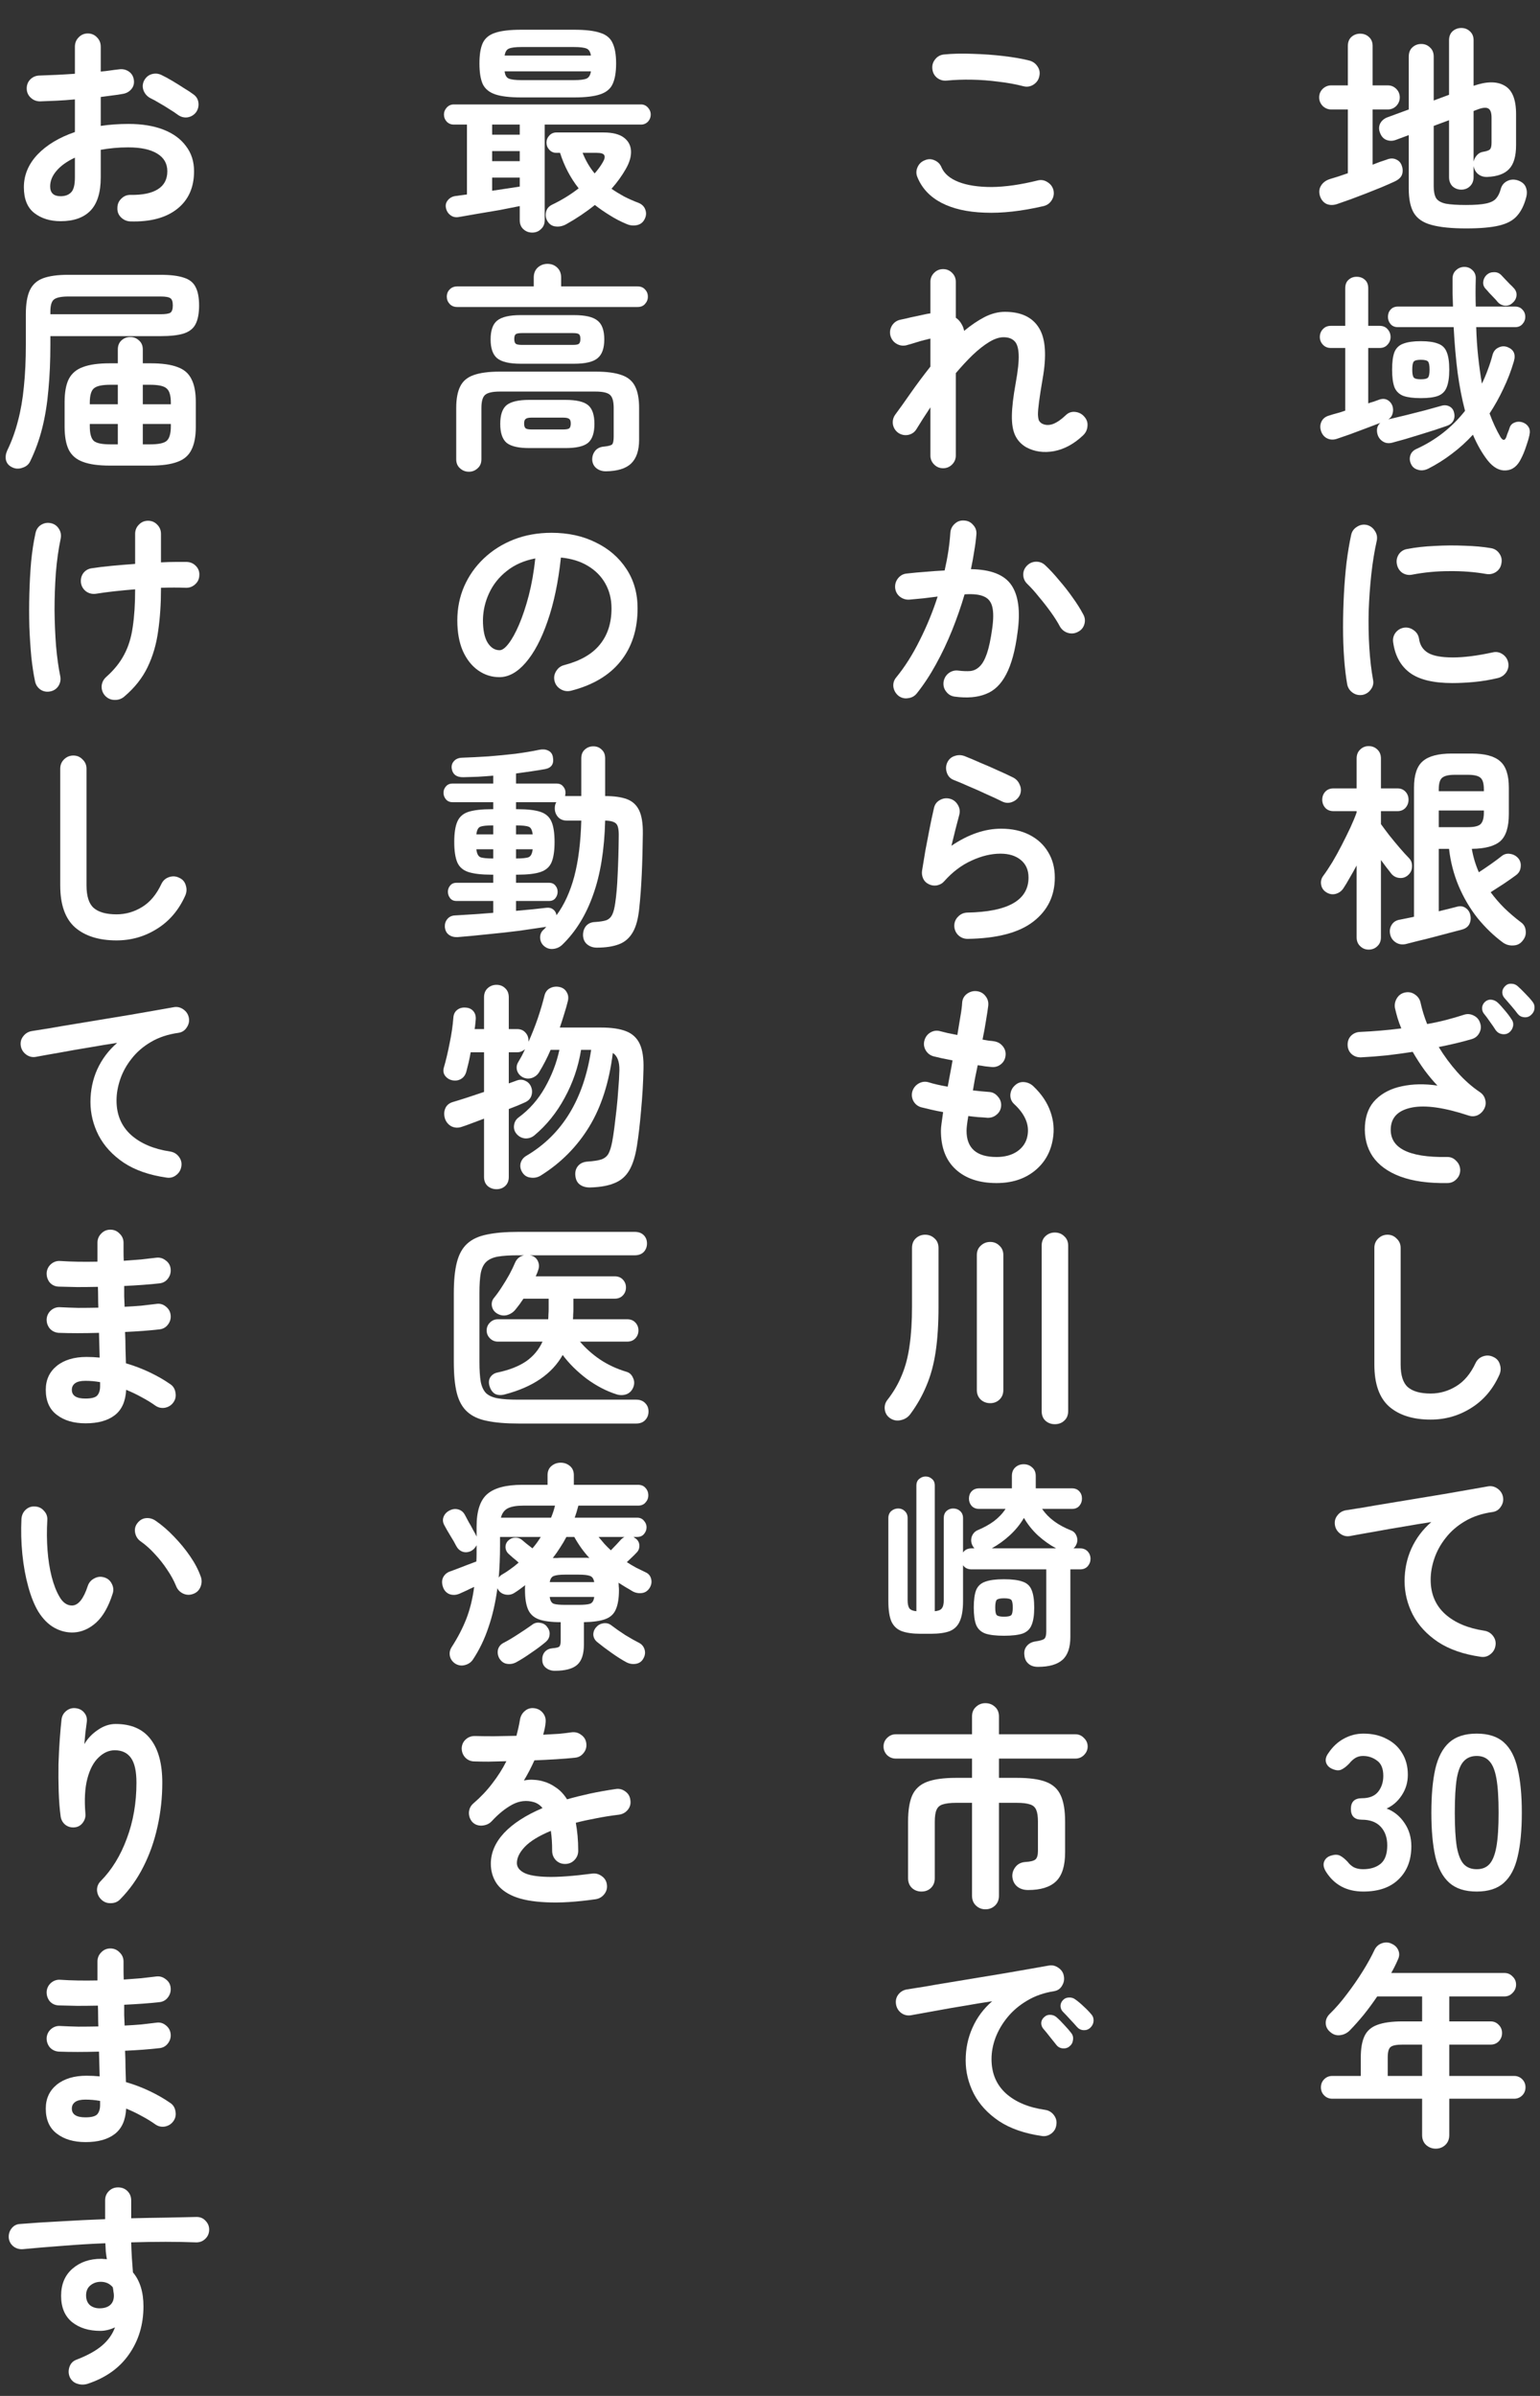 <svg width="225" height="350" viewBox="0 0 225 350" fill="none" xmlns="http://www.w3.org/2000/svg">
<rect x="0" y="0" width="225" height="350" fill="#333333" stroke="none"/>
<path d="M19.04 32.344C18.507 32.323 18.048 32.12 17.664 31.736C17.301 31.373 17.131 30.925 17.152 30.392C17.152 29.837 17.344 29.379 17.728 29.016C18.112 28.632 18.571 28.451 19.104 28.472C20.853 28.493 22.176 28.216 23.072 27.64C23.989 27.064 24.448 26.189 24.448 25.016C24.448 23.885 23.947 23.021 22.944 22.424C21.963 21.827 20.555 21.528 18.72 21.528C17.995 21.528 17.301 21.56 16.64 21.624C15.979 21.688 15.339 21.773 14.72 21.88V25.912C14.72 28.109 14.219 29.731 13.216 30.776C12.213 31.8 10.763 32.312 8.864 32.312C7.328 32.312 6.048 31.917 5.024 31.128C4 30.339 3.488 29.08 3.488 27.352C3.488 25.581 4.149 23.992 5.472 22.584C6.816 21.176 8.64 20.077 10.944 19.288V14.52C10.027 14.605 9.131 14.669 8.256 14.712C7.403 14.755 6.603 14.787 5.856 14.808C5.323 14.808 4.864 14.627 4.48 14.264C4.096 13.901 3.904 13.453 3.904 12.92C3.904 12.387 4.085 11.939 4.448 11.576C4.832 11.213 5.291 11.032 5.824 11.032C6.571 11.011 7.381 10.979 8.256 10.936C9.131 10.893 10.027 10.84 10.944 10.776V6.84C10.944 6.285 11.125 5.827 11.488 5.464C11.851 5.08 12.299 4.888 12.832 4.888C13.365 4.888 13.813 5.08 14.176 5.464C14.539 5.827 14.72 6.285 14.72 6.84V10.456C15.211 10.413 15.669 10.36 16.096 10.296C16.523 10.232 16.939 10.179 17.344 10.136C17.877 10.051 18.357 10.147 18.784 10.424C19.211 10.701 19.467 11.107 19.552 11.64C19.637 12.173 19.52 12.632 19.2 13.016C18.88 13.4 18.453 13.635 17.92 13.72C17.472 13.805 16.971 13.88 16.416 13.944C15.883 14.008 15.317 14.083 14.72 14.168V18.392C16 18.2 17.355 18.104 18.784 18.104C20.747 18.104 22.443 18.381 23.872 18.936C25.301 19.491 26.4 20.291 27.168 21.336C27.957 22.36 28.352 23.587 28.352 25.016C28.352 27.384 27.531 29.219 25.888 30.52C24.245 31.821 21.963 32.429 19.04 32.344ZM26.016 16.792C25.675 16.536 25.259 16.259 24.768 15.96C24.277 15.64 23.787 15.341 23.296 15.064C22.805 14.765 22.379 14.531 22.016 14.36C21.547 14.125 21.205 13.763 20.992 13.272C20.8 12.781 20.811 12.301 21.024 11.832C21.28 11.32 21.653 10.989 22.144 10.84C22.656 10.691 23.147 10.733 23.616 10.968C24.064 11.181 24.576 11.459 25.152 11.8C25.728 12.141 26.293 12.493 26.848 12.856C27.424 13.197 27.893 13.507 28.256 13.784C28.683 14.083 28.928 14.488 28.992 15C29.056 15.512 28.939 15.981 28.64 16.408C28.32 16.813 27.904 17.059 27.392 17.144C26.901 17.208 26.443 17.091 26.016 16.792ZM8.864 28.664C9.504 28.664 10.005 28.483 10.368 28.12C10.752 27.757 10.944 27.021 10.944 25.912V23.032C9.792 23.565 8.896 24.205 8.256 24.952C7.637 25.677 7.328 26.435 7.328 27.224C7.328 28.184 7.84 28.664 8.864 28.664ZM1.728 68.24C1.259 68.005 0.971 67.653 0.864 67.184C0.779 66.736 0.843 66.277 1.056 65.808C1.717 64.443 2.24 63.003 2.624 61.488C3.029 59.973 3.317 58.309 3.488 56.496C3.68 54.661 3.776 52.613 3.776 50.352V45.872C3.776 44.4 3.968 43.248 4.352 42.416C4.736 41.584 5.376 40.997 6.272 40.656C7.189 40.315 8.416 40.144 9.952 40.144H23.424C24.896 40.144 26.037 40.283 26.848 40.56C27.68 40.816 28.256 41.275 28.576 41.936C28.917 42.576 29.088 43.472 29.088 44.624C29.088 45.776 28.917 46.683 28.576 47.344C28.256 47.984 27.68 48.443 26.848 48.72C26.037 48.976 24.896 49.104 23.424 49.104H7.36V50.288C7.36 52.72 7.264 54.939 7.072 56.944C6.901 58.949 6.603 60.805 6.176 62.512C5.749 64.219 5.163 65.84 4.416 67.376C4.203 67.845 3.819 68.165 3.264 68.336C2.731 68.528 2.219 68.496 1.728 68.24ZM16.032 68.016C14.389 68.016 13.088 67.835 12.128 67.472C11.168 67.131 10.475 66.544 10.048 65.712C9.643 64.88 9.44 63.76 9.44 62.352V58.736C9.44 57.307 9.643 56.187 10.048 55.376C10.475 54.544 11.168 53.957 12.128 53.616C13.088 53.253 14.389 53.072 16.032 53.072H17.216V51.056C17.216 50.501 17.387 50.064 17.728 49.744C18.091 49.403 18.528 49.232 19.04 49.232C19.531 49.232 19.957 49.403 20.32 49.744C20.683 50.064 20.864 50.501 20.864 51.056V53.072H22.016C23.659 53.072 24.96 53.253 25.92 53.616C26.88 53.957 27.563 54.544 27.968 55.376C28.395 56.187 28.608 57.307 28.608 58.736V62.352C28.608 63.76 28.395 64.88 27.968 65.712C27.563 66.544 26.88 67.131 25.92 67.472C24.96 67.835 23.659 68.016 22.016 68.016H16.032ZM7.36 45.904H23.424C24.171 45.904 24.661 45.829 24.896 45.68C25.131 45.509 25.248 45.157 25.248 44.624C25.248 44.069 25.131 43.717 24.896 43.568C24.661 43.397 24.181 43.312 23.456 43.312H10.016C8.949 43.312 8.235 43.461 7.872 43.76C7.531 44.037 7.36 44.624 7.36 45.52V45.904ZM16.128 64.912H17.216V61.936H13.12V62.288C13.12 63.333 13.312 64.037 13.696 64.4C14.08 64.741 14.891 64.912 16.128 64.912ZM20.864 64.912H21.92C23.157 64.912 23.968 64.741 24.352 64.4C24.757 64.037 24.96 63.333 24.96 62.288V61.936H20.864V64.912ZM13.12 59.056H17.216V56.208H16.128C14.891 56.208 14.08 56.389 13.696 56.752C13.312 57.093 13.12 57.787 13.12 58.832V59.056ZM20.864 59.056H24.96V58.832C24.96 57.787 24.757 57.093 24.352 56.752C23.968 56.389 23.157 56.208 21.92 56.208H20.864V59.056ZM18.144 101.768C17.739 102.109 17.259 102.269 16.704 102.248C16.171 102.227 15.723 102.024 15.36 101.64C14.997 101.235 14.827 100.765 14.848 100.232C14.891 99.699 15.115 99.251 15.52 98.888C16.672 97.864 17.547 96.776 18.144 95.624C18.763 94.472 19.179 93.128 19.392 91.592C19.627 90.056 19.744 88.221 19.744 86.088C18.699 86.173 17.685 86.269 16.704 86.376C15.744 86.483 14.869 86.6 14.08 86.728C13.547 86.813 13.067 86.717 12.64 86.44C12.213 86.141 11.947 85.736 11.84 85.224C11.755 84.691 11.851 84.211 12.128 83.784C12.427 83.357 12.843 83.101 13.376 83.016C14.187 82.888 15.147 82.771 16.256 82.664C17.387 82.557 18.549 82.461 19.744 82.376V77.992C19.744 77.459 19.925 77.011 20.288 76.648C20.651 76.264 21.099 76.072 21.632 76.072C22.165 76.072 22.613 76.264 22.976 76.648C23.339 77.011 23.52 77.459 23.52 77.992V82.152C24.267 82.109 24.96 82.088 25.6 82.088C26.261 82.088 26.827 82.088 27.296 82.088C27.829 82.109 28.277 82.312 28.64 82.696C29.003 83.08 29.163 83.539 29.12 84.072C29.099 84.605 28.885 85.043 28.48 85.384C28.096 85.725 27.637 85.885 27.104 85.864C26.08 85.821 24.885 85.821 23.52 85.864V86.056C23.52 88.253 23.381 90.301 23.104 92.2C22.848 94.099 22.336 95.848 21.568 97.448C20.8 99.048 19.659 100.488 18.144 101.768ZM7.36 101C6.827 101.107 6.347 101.021 5.92 100.744C5.493 100.445 5.227 100.04 5.12 99.528C4.907 98.525 4.725 97.341 4.576 95.976C4.448 94.589 4.352 93.117 4.288 91.56C4.245 89.981 4.245 88.392 4.288 86.792C4.331 85.171 4.416 83.603 4.544 82.088C4.693 80.552 4.907 79.155 5.184 77.896C5.291 77.363 5.557 76.957 5.984 76.68C6.432 76.403 6.912 76.317 7.424 76.424C7.936 76.531 8.331 76.808 8.608 77.256C8.885 77.683 8.971 78.163 8.864 78.696C8.544 80.211 8.309 81.875 8.16 83.688C8.032 85.501 7.968 87.325 7.968 89.16C7.989 90.995 8.064 92.744 8.192 94.408C8.341 96.072 8.544 97.523 8.8 98.76C8.907 99.272 8.821 99.752 8.544 100.2C8.267 100.627 7.872 100.893 7.36 101ZM17.024 137.376C14.464 137.376 12.448 136.747 10.976 135.488C9.525 134.208 8.8 132.16 8.8 129.344V112.288C8.8 111.755 8.981 111.307 9.344 110.944C9.728 110.56 10.187 110.368 10.72 110.368C11.253 110.368 11.701 110.56 12.064 110.944C12.448 111.307 12.64 111.755 12.64 112.288V129.344C12.64 130.923 12.992 132.021 13.696 132.64C14.421 133.259 15.531 133.568 17.024 133.568C18.347 133.568 19.584 133.216 20.736 132.512C21.909 131.808 22.859 130.677 23.584 129.12C23.819 128.629 24.192 128.299 24.704 128.128C25.216 127.957 25.707 127.989 26.176 128.224C26.667 128.437 26.987 128.8 27.136 129.312C27.307 129.824 27.285 130.325 27.072 130.816C26.133 132.928 24.757 134.549 22.944 135.68C21.152 136.811 19.179 137.376 17.024 137.376ZM24.32 172.024C21.803 171.661 19.723 170.936 18.08 169.848C16.437 168.739 15.211 167.405 14.4 165.848C13.611 164.291 13.216 162.669 13.216 160.984C13.216 159.277 13.547 157.688 14.208 156.216C14.891 154.723 15.861 153.432 17.12 152.344C15.84 152.536 14.475 152.76 13.024 153.016C11.573 153.251 10.165 153.496 8.8 153.752C7.435 153.987 6.24 154.2 5.216 154.392C4.704 154.477 4.235 154.36 3.808 154.04C3.381 153.72 3.125 153.304 3.04 152.792C2.955 152.259 3.072 151.789 3.392 151.384C3.712 150.957 4.139 150.701 4.672 150.616C5.355 150.509 6.229 150.371 7.296 150.2C8.363 150.008 9.557 149.805 10.88 149.592C12.203 149.379 13.557 149.155 14.944 148.92C16.331 148.685 17.685 148.461 19.008 148.248C20.352 148.013 21.579 147.8 22.688 147.608C23.797 147.416 24.704 147.256 25.408 147.128C25.899 147.043 26.357 147.149 26.784 147.448C27.211 147.747 27.477 148.141 27.584 148.632C27.691 149.144 27.595 149.624 27.296 150.072C27.019 150.52 26.624 150.787 26.112 150.872C24.555 151.085 23.2 151.533 22.048 152.216C20.917 152.877 19.979 153.688 19.232 154.648C18.485 155.587 17.931 156.589 17.568 157.656C17.205 158.723 17.024 159.757 17.024 160.76C17.024 162.829 17.728 164.504 19.136 165.784C20.544 167.043 22.453 167.853 24.864 168.216C25.397 168.301 25.824 168.557 26.144 168.984C26.464 169.411 26.581 169.88 26.496 170.392C26.411 170.925 26.155 171.352 25.728 171.672C25.323 171.992 24.853 172.109 24.32 172.024ZM12.512 207.92C10.763 207.92 9.355 207.504 8.288 206.672C7.221 205.861 6.688 204.645 6.688 203.024C6.688 201.573 7.221 200.411 8.288 199.536C9.376 198.661 10.827 198.224 12.64 198.224C13.28 198.224 13.92 198.256 14.56 198.32L14.464 194.704C12.245 194.768 10.283 194.768 8.576 194.704C8.043 194.661 7.605 194.448 7.264 194.064C6.944 193.659 6.795 193.2 6.816 192.688C6.859 192.176 7.072 191.749 7.456 191.408C7.861 191.067 8.32 190.917 8.832 190.96C9.643 191.003 10.517 191.035 11.456 191.056C12.416 191.056 13.387 191.045 14.368 191.024C14.347 190.512 14.336 190 14.336 189.488C14.336 188.976 14.325 188.475 14.304 187.984C13.259 188.005 12.245 188.016 11.264 188.016C10.283 187.995 9.387 187.973 8.576 187.952C8.043 187.931 7.605 187.728 7.264 187.344C6.944 186.939 6.795 186.469 6.816 185.936C6.859 185.424 7.072 184.997 7.456 184.656C7.861 184.315 8.32 184.165 8.832 184.208C10.411 184.315 12.213 184.347 14.24 184.304V181.552C14.24 181.019 14.421 180.571 14.784 180.208C15.147 179.824 15.595 179.632 16.128 179.632C16.661 179.632 17.109 179.824 17.472 180.208C17.856 180.571 18.048 181.019 18.048 181.552C18.048 181.936 18.048 182.352 18.048 182.8C18.048 183.227 18.059 183.685 18.08 184.176C18.955 184.112 19.797 184.048 20.608 183.984C21.419 183.899 22.155 183.813 22.816 183.728C23.328 183.664 23.787 183.792 24.192 184.112C24.619 184.411 24.864 184.816 24.928 185.328C24.992 185.861 24.864 186.341 24.544 186.768C24.245 187.173 23.84 187.408 23.328 187.472C22.581 187.557 21.76 187.632 20.864 187.696C19.989 187.76 19.083 187.813 18.144 187.856C18.144 188.347 18.144 188.848 18.144 189.36C18.165 189.872 18.187 190.384 18.208 190.896C19.061 190.853 19.872 190.8 20.64 190.736C21.429 190.651 22.155 190.565 22.816 190.48C23.328 190.395 23.787 190.512 24.192 190.832C24.619 191.152 24.864 191.568 24.928 192.08C24.992 192.592 24.864 193.061 24.544 193.488C24.245 193.893 23.84 194.128 23.328 194.192C22.603 194.277 21.813 194.352 20.96 194.416C20.107 194.48 19.211 194.533 18.272 194.576C18.315 195.429 18.336 196.24 18.336 197.008C18.357 197.776 18.379 198.491 18.4 199.152C19.637 199.515 20.811 199.963 21.92 200.496C23.029 201.029 24.011 201.595 24.864 202.192C25.291 202.469 25.547 202.875 25.632 203.408C25.739 203.941 25.643 204.421 25.344 204.848C25.045 205.275 24.629 205.541 24.096 205.648C23.584 205.733 23.115 205.627 22.688 205.328C22.091 204.901 21.429 204.496 20.704 204.112C19.979 203.707 19.221 203.344 18.432 203.024C18.347 204.709 17.792 205.947 16.768 206.736C15.744 207.525 14.325 207.92 12.512 207.92ZM12.48 204.304C13.355 204.304 13.931 204.155 14.208 203.856C14.485 203.536 14.624 203.088 14.624 202.512V201.904C13.899 201.776 13.184 201.712 12.48 201.712C11.797 201.712 11.296 201.829 10.976 202.064C10.656 202.299 10.496 202.619 10.496 203.024C10.496 203.877 11.157 204.304 12.48 204.304ZM10.784 238.472C9.803 238.515 8.864 238.291 7.968 237.8C7.072 237.309 6.283 236.52 5.6 235.432C5.024 234.472 4.533 233.256 4.128 231.784C3.723 230.312 3.435 228.723 3.264 227.016C3.093 225.288 3.051 223.571 3.136 221.864C3.179 221.331 3.381 220.893 3.744 220.552C4.128 220.189 4.587 220.029 5.12 220.072C5.653 220.093 6.091 220.307 6.432 220.712C6.795 221.096 6.955 221.555 6.912 222.088C6.827 223.581 6.837 225.043 6.944 226.472C7.051 227.88 7.253 229.171 7.552 230.344C7.851 231.496 8.224 232.456 8.672 233.224C9.163 234.099 9.781 234.536 10.528 234.536C11.445 234.515 12.213 233.555 12.832 231.656C13.003 231.165 13.323 230.803 13.792 230.568C14.261 230.312 14.752 230.269 15.264 230.44C15.755 230.589 16.117 230.909 16.352 231.4C16.587 231.869 16.619 232.349 16.448 232.84C15.851 234.717 15.051 236.115 14.048 237.032C13.045 237.928 11.957 238.408 10.784 238.472ZM28.224 232.84C27.712 233.032 27.211 233.011 26.72 232.776C26.251 232.541 25.92 232.179 25.728 231.688C25.408 230.899 24.971 230.099 24.416 229.288C23.883 228.477 23.275 227.709 22.592 226.984C21.931 226.259 21.248 225.651 20.544 225.16C20.117 224.861 19.851 224.445 19.744 223.912C19.637 223.379 19.755 222.899 20.096 222.472C20.437 222.045 20.853 221.811 21.344 221.768C21.856 221.725 22.336 221.864 22.784 222.184C23.68 222.803 24.555 223.56 25.408 224.456C26.283 225.352 27.072 226.312 27.776 227.336C28.48 228.36 29.003 229.363 29.344 230.344C29.515 230.835 29.493 231.336 29.28 231.848C29.067 232.339 28.715 232.669 28.224 232.84ZM14.816 277.504C14.432 277.141 14.219 276.693 14.176 276.16C14.155 275.627 14.336 275.168 14.72 274.784C16.341 273.141 17.611 271.072 18.528 268.576C19.467 266.08 19.936 263.36 19.936 260.416C19.936 258.752 19.669 257.547 19.136 256.8C18.603 256.053 17.813 255.68 16.768 255.68C15.915 255.68 15.125 256.032 14.4 256.736C13.675 257.419 13.131 258.443 12.768 259.808C12.405 261.173 12.309 262.891 12.48 264.96C12.523 265.451 12.384 265.899 12.064 266.304C11.765 266.688 11.371 266.901 10.88 266.944C10.368 266.987 9.92 266.859 9.536 266.56C9.173 266.261 8.949 265.867 8.864 265.376C8.715 264.267 8.619 263.051 8.576 261.728C8.533 260.384 8.523 259.051 8.544 257.728C8.587 256.384 8.651 255.147 8.736 254.016C8.821 252.864 8.907 251.915 8.992 251.168C9.056 250.656 9.291 250.24 9.696 249.92C10.101 249.6 10.56 249.472 11.072 249.536C11.605 249.6 12.021 249.824 12.32 250.208C12.64 250.592 12.757 251.061 12.672 251.616C12.629 252 12.565 252.491 12.48 253.088C12.416 253.685 12.363 254.251 12.32 254.784C12.811 253.952 13.472 253.259 14.304 252.704C15.136 252.128 16 251.84 16.896 251.84C19.179 251.84 20.885 252.587 22.016 254.08C23.147 255.552 23.712 257.664 23.712 260.416C23.712 262.613 23.477 264.757 23.008 266.848C22.56 268.917 21.877 270.859 20.96 272.672C20.064 274.464 18.933 276.053 17.568 277.44C17.205 277.824 16.747 278.016 16.192 278.016C15.659 278.037 15.2 277.867 14.816 277.504ZM12.512 312.92C10.763 312.92 9.355 312.504 8.288 311.672C7.221 310.861 6.688 309.645 6.688 308.024C6.688 306.573 7.221 305.411 8.288 304.536C9.376 303.661 10.827 303.224 12.64 303.224C13.28 303.224 13.92 303.256 14.56 303.32L14.464 299.704C12.245 299.768 10.283 299.768 8.576 299.704C8.043 299.661 7.605 299.448 7.264 299.064C6.944 298.659 6.795 298.2 6.816 297.688C6.859 297.176 7.072 296.749 7.456 296.408C7.861 296.067 8.32 295.917 8.832 295.96C9.643 296.003 10.517 296.035 11.456 296.056C12.416 296.056 13.387 296.045 14.368 296.024C14.347 295.512 14.336 295 14.336 294.488C14.336 293.976 14.325 293.475 14.304 292.984C13.259 293.005 12.245 293.016 11.264 293.016C10.283 292.995 9.387 292.973 8.576 292.952C8.043 292.931 7.605 292.728 7.264 292.344C6.944 291.939 6.795 291.469 6.816 290.936C6.859 290.424 7.072 289.997 7.456 289.656C7.861 289.315 8.32 289.165 8.832 289.208C10.411 289.315 12.213 289.347 14.24 289.304V286.552C14.24 286.019 14.421 285.571 14.784 285.208C15.147 284.824 15.595 284.632 16.128 284.632C16.661 284.632 17.109 284.824 17.472 285.208C17.856 285.571 18.048 286.019 18.048 286.552C18.048 286.936 18.048 287.352 18.048 287.8C18.048 288.227 18.059 288.685 18.08 289.176C18.955 289.112 19.797 289.048 20.608 288.984C21.419 288.899 22.155 288.813 22.816 288.728C23.328 288.664 23.787 288.792 24.192 289.112C24.619 289.411 24.864 289.816 24.928 290.328C24.992 290.861 24.864 291.341 24.544 291.768C24.245 292.173 23.84 292.408 23.328 292.472C22.581 292.557 21.76 292.632 20.864 292.696C19.989 292.76 19.083 292.813 18.144 292.856C18.144 293.347 18.144 293.848 18.144 294.36C18.165 294.872 18.187 295.384 18.208 295.896C19.061 295.853 19.872 295.8 20.64 295.736C21.429 295.651 22.155 295.565 22.816 295.48C23.328 295.395 23.787 295.512 24.192 295.832C24.619 296.152 24.864 296.568 24.928 297.08C24.992 297.592 24.864 298.061 24.544 298.488C24.245 298.893 23.84 299.128 23.328 299.192C22.603 299.277 21.813 299.352 20.96 299.416C20.107 299.48 19.211 299.533 18.272 299.576C18.315 300.429 18.336 301.24 18.336 302.008C18.357 302.776 18.379 303.491 18.4 304.152C19.637 304.515 20.811 304.963 21.92 305.496C23.029 306.029 24.011 306.595 24.864 307.192C25.291 307.469 25.547 307.875 25.632 308.408C25.739 308.941 25.643 309.421 25.344 309.848C25.045 310.275 24.629 310.541 24.096 310.648C23.584 310.733 23.115 310.627 22.688 310.328C22.091 309.901 21.429 309.496 20.704 309.112C19.979 308.707 19.221 308.344 18.432 308.024C18.347 309.709 17.792 310.947 16.768 311.736C15.744 312.525 14.325 312.92 12.512 312.92ZM12.48 309.304C13.355 309.304 13.931 309.155 14.208 308.856C14.485 308.536 14.624 308.088 14.624 307.512V306.904C13.899 306.776 13.184 306.712 12.48 306.712C11.797 306.712 11.296 306.829 10.976 307.064C10.656 307.299 10.496 307.619 10.496 308.024C10.496 308.877 11.157 309.304 12.48 309.304ZM12.768 348.24C12.256 348.389 11.755 348.379 11.264 348.208C10.795 348.059 10.443 347.749 10.208 347.28C9.995 346.789 9.973 346.288 10.144 345.776C10.315 345.264 10.645 344.912 11.136 344.72C12.757 344.101 14.016 343.408 14.912 342.64C15.808 341.872 16.437 340.987 16.8 339.984C16.075 340.325 15.36 340.496 14.656 340.496C12.971 340.496 11.595 340.069 10.528 339.216C9.461 338.341 8.928 337.061 8.928 335.376C8.928 333.691 9.483 332.368 10.592 331.408C11.701 330.448 13.099 329.968 14.784 329.968C14.933 329.968 15.072 329.979 15.2 330C15.328 330 15.467 330.011 15.616 330.032C15.552 329.669 15.499 329.296 15.456 328.912C15.435 328.528 15.413 328.123 15.392 327.696C13.259 327.781 11.157 327.909 9.088 328.08C7.04 328.229 5.131 328.389 3.36 328.56C2.848 328.603 2.389 328.475 1.984 328.176C1.579 327.856 1.344 327.44 1.28 326.928C1.237 326.395 1.376 325.925 1.696 325.52C2.016 325.115 2.432 324.901 2.944 324.88C4.757 324.731 6.731 324.603 8.864 324.496C10.997 324.368 13.163 324.261 15.36 324.176V321.424C15.36 320.891 15.541 320.443 15.904 320.08C16.267 319.717 16.715 319.536 17.248 319.536C17.803 319.536 18.261 319.717 18.624 320.08C18.987 320.443 19.168 320.891 19.168 321.424V324.048C20.939 324.005 22.635 323.973 24.256 323.952C25.877 323.909 27.371 323.877 28.736 323.856C29.269 323.856 29.707 324.048 30.048 324.432C30.411 324.816 30.581 325.264 30.56 325.776C30.539 326.309 30.336 326.747 29.952 327.088C29.589 327.429 29.141 327.589 28.608 327.568C25.877 327.461 22.731 327.461 19.168 327.568C19.189 328.315 19.221 329.061 19.264 329.808C19.328 330.555 19.381 331.269 19.424 331.952C20.448 333.168 20.96 334.821 20.96 336.912C20.96 339.579 20.256 341.915 18.848 343.92C17.461 345.925 15.435 347.365 12.768 348.24ZM14.656 337.2C15.275 337.179 15.755 337.019 16.096 336.72C16.459 336.4 16.64 335.941 16.64 335.344C16.64 335.173 16.619 334.981 16.576 334.768C16.555 334.555 16.523 334.341 16.48 334.128C16.032 333.595 15.445 333.328 14.72 333.328C14.123 333.328 13.611 333.509 13.184 333.872C12.779 334.213 12.576 334.693 12.576 335.312C12.576 335.931 12.768 336.411 13.152 336.752C13.557 337.072 14.059 337.221 14.656 337.2Z" fill="white"/>
<path d="M77.76 33.976C77.248 33.976 76.811 33.805 76.448 33.464C76.107 33.144 75.936 32.707 75.936 32.152V30.104C75.104 30.275 74.133 30.467 73.024 30.68C71.936 30.872 70.859 31.053 69.792 31.224C68.725 31.416 67.808 31.576 67.04 31.704C66.549 31.789 66.133 31.693 65.792 31.416C65.451 31.16 65.237 30.808 65.152 30.36C65.067 29.933 65.163 29.56 65.44 29.24C65.717 28.899 66.091 28.696 66.56 28.632L68.224 28.408V18.2H66.304C65.899 18.2 65.557 18.061 65.28 17.784C65.003 17.485 64.864 17.133 64.864 16.728C64.864 16.344 65.003 16.003 65.28 15.704C65.557 15.405 65.899 15.256 66.304 15.256H93.664C94.048 15.256 94.379 15.405 94.656 15.704C94.933 16.003 95.072 16.344 95.072 16.728C95.072 17.133 94.933 17.485 94.656 17.784C94.379 18.061 94.048 18.2 93.664 18.2H79.584V32.152C79.584 32.707 79.403 33.144 79.04 33.464C78.699 33.805 78.272 33.976 77.76 33.976ZM76.16 14.232C74.496 14.232 73.227 14.083 72.352 13.784C71.477 13.485 70.869 12.984 70.528 12.28C70.208 11.555 70.048 10.552 70.048 9.272C70.048 7.992 70.208 7 70.528 6.296C70.869 5.571 71.477 5.069 72.352 4.792C73.227 4.493 74.496 4.344 76.16 4.344H83.872C85.536 4.344 86.805 4.493 87.68 4.792C88.576 5.069 89.184 5.571 89.504 6.296C89.845 7 90.016 7.992 90.016 9.272C90.016 10.552 89.845 11.555 89.504 12.28C89.184 12.984 88.576 13.485 87.68 13.784C86.805 14.083 85.536 14.232 83.872 14.232H76.16ZM82.72 32.76C82.208 33.037 81.696 33.144 81.184 33.08C80.672 33.037 80.267 32.771 79.968 32.28C79.733 31.875 79.669 31.437 79.776 30.968C79.883 30.499 80.171 30.147 80.64 29.912C82.069 29.229 83.371 28.429 84.544 27.512C83.349 25.997 82.443 24.269 81.824 22.328H81.28C80.875 22.328 80.533 22.179 80.256 21.88C79.979 21.581 79.84 21.229 79.84 20.824C79.84 20.44 79.979 20.099 80.256 19.8C80.533 19.501 80.875 19.352 81.28 19.352H88.192C89.493 19.352 90.475 19.597 91.136 20.088C91.797 20.579 92.149 21.229 92.192 22.04C92.235 22.851 91.979 23.736 91.424 24.696C90.869 25.677 90.176 26.637 89.344 27.576C89.899 27.96 90.507 28.333 91.168 28.696C91.829 29.037 92.555 29.357 93.344 29.656C93.835 29.869 94.155 30.211 94.304 30.68C94.453 31.128 94.411 31.576 94.176 32.024C93.941 32.493 93.568 32.781 93.056 32.888C92.544 32.995 92.043 32.941 91.552 32.728C90.677 32.365 89.856 31.939 89.088 31.448C88.32 30.979 87.595 30.477 86.912 29.944C85.611 30.989 84.213 31.928 82.72 32.76ZM76.16 11.704H83.872C84.747 11.704 85.355 11.629 85.696 11.48C86.037 11.331 86.251 10.979 86.336 10.424H73.728C73.792 10.979 73.995 11.331 74.336 11.48C74.699 11.629 75.307 11.704 76.16 11.704ZM73.728 8.12H86.336C86.251 7.565 86.037 7.224 85.696 7.096C85.355 6.947 84.747 6.872 83.872 6.872H76.16C75.307 6.872 74.709 6.947 74.368 7.096C74.027 7.224 73.813 7.565 73.728 8.12ZM71.904 27.864C72.651 27.757 73.365 27.651 74.048 27.544C74.752 27.437 75.381 27.341 75.936 27.256V25.944H71.904V27.864ZM71.904 23.544H75.936V22.072H71.904V23.544ZM71.904 19.672H75.936V18.2H71.904V19.672ZM86.88 25.336C87.349 24.803 87.733 24.28 88.032 23.768C88.331 23.277 88.416 22.915 88.288 22.68C88.181 22.445 87.808 22.328 87.168 22.328H85.12C85.568 23.459 86.155 24.461 86.88 25.336ZM68.512 68.912C68 68.912 67.563 68.741 67.2 68.4C66.837 68.08 66.656 67.643 66.656 67.088V59.6C66.656 58.277 66.848 57.232 67.232 56.464C67.616 55.675 68.267 55.12 69.184 54.8C70.123 54.459 71.403 54.288 73.024 54.288H87.008C88.651 54.288 89.931 54.459 90.848 54.8C91.765 55.12 92.416 55.675 92.8 56.464C93.184 57.232 93.376 58.277 93.376 59.6V64.24C93.376 65.797 92.992 66.949 92.224 67.696C91.456 68.443 90.219 68.827 88.512 68.848C87.979 68.848 87.52 68.699 87.136 68.4C86.773 68.101 86.571 67.707 86.528 67.216C86.507 66.704 86.645 66.256 86.944 65.872C87.243 65.488 87.691 65.275 88.288 65.232C88.907 65.168 89.291 65.061 89.44 64.912C89.589 64.741 89.664 64.357 89.664 63.76V59.6C89.664 58.661 89.493 58.032 89.152 57.712C88.811 57.371 88.096 57.2 87.008 57.2H73.024C71.936 57.2 71.211 57.371 70.848 57.712C70.507 58.032 70.336 58.661 70.336 59.6V67.088C70.336 67.643 70.155 68.08 69.792 68.4C69.429 68.741 69.003 68.912 68.512 68.912ZM76.064 53.136C74.443 53.136 73.301 52.869 72.64 52.336C72 51.803 71.68 50.885 71.68 49.584C71.68 48.261 72 47.344 72.64 46.832C73.301 46.299 74.443 46.032 76.064 46.032H83.872C85.515 46.032 86.656 46.299 87.296 46.832C87.957 47.344 88.288 48.261 88.288 49.584C88.288 50.885 87.957 51.803 87.296 52.336C86.656 52.869 85.515 53.136 83.872 53.136H76.064ZM66.816 44.848C66.347 44.848 65.973 44.699 65.696 44.4C65.419 44.101 65.28 43.749 65.28 43.344C65.28 42.917 65.419 42.565 65.696 42.288C65.973 41.989 66.347 41.84 66.816 41.84H77.984V40.528C77.984 39.931 78.176 39.451 78.56 39.088C78.965 38.725 79.445 38.544 80 38.544C80.555 38.544 81.024 38.725 81.408 39.088C81.792 39.451 81.984 39.931 81.984 40.528V41.84H93.152C93.621 41.84 93.984 41.989 94.24 42.288C94.517 42.565 94.656 42.917 94.656 43.344C94.656 43.749 94.517 44.101 94.24 44.4C93.984 44.699 93.621 44.848 93.152 44.848H66.816ZM77.312 65.456C75.755 65.456 74.656 65.2 74.016 64.688C73.397 64.155 73.088 63.237 73.088 61.936C73.088 60.613 73.397 59.696 74.016 59.184C74.656 58.672 75.755 58.416 77.312 58.416H82.624C84.203 58.416 85.301 58.672 85.92 59.184C86.539 59.696 86.848 60.613 86.848 61.936C86.848 63.237 86.539 64.155 85.92 64.688C85.301 65.2 84.203 65.456 82.624 65.456H77.312ZM76.288 50.384H83.68C84.149 50.384 84.448 50.331 84.576 50.224C84.725 50.096 84.8 49.861 84.8 49.52C84.8 49.157 84.725 48.923 84.576 48.816C84.448 48.709 84.149 48.656 83.68 48.656H76.288C75.819 48.656 75.509 48.709 75.36 48.816C75.211 48.923 75.136 49.157 75.136 49.52C75.136 49.861 75.211 50.096 75.36 50.224C75.509 50.331 75.819 50.384 76.288 50.384ZM77.664 62.736H82.272C82.72 62.736 83.019 62.683 83.168 62.576C83.317 62.448 83.392 62.213 83.392 61.872C83.392 61.531 83.317 61.307 83.168 61.2C83.019 61.072 82.72 61.008 82.272 61.008H77.664C77.237 61.008 76.949 61.072 76.8 61.2C76.651 61.307 76.576 61.531 76.576 61.872C76.576 62.213 76.651 62.448 76.8 62.576C76.949 62.683 77.237 62.736 77.664 62.736ZM83.424 100.904C82.891 101.032 82.389 100.957 81.92 100.68C81.451 100.403 81.152 100.008 81.024 99.496C80.896 98.984 80.971 98.504 81.248 98.056C81.525 97.587 81.92 97.288 82.432 97.16C84.8 96.541 86.539 95.539 87.648 94.152C88.779 92.765 89.344 91.005 89.344 88.872C89.344 87.528 89.045 86.323 88.448 85.256C87.851 84.189 86.997 83.325 85.888 82.664C84.8 82.003 83.488 81.597 81.952 81.448C81.568 85.032 80.917 88.136 80 90.76C79.104 93.363 78.037 95.379 76.8 96.808C75.584 98.216 74.304 98.92 72.96 98.92C71.829 98.92 70.795 98.589 69.856 97.928C68.917 97.267 68.171 96.317 67.616 95.08C67.083 93.843 66.816 92.36 66.816 90.632C66.816 88.861 67.147 87.208 67.808 85.672C68.491 84.115 69.451 82.749 70.688 81.576C71.925 80.403 73.376 79.485 75.04 78.824C76.725 78.163 78.571 77.832 80.576 77.832C83.008 77.832 85.163 78.301 87.04 79.24C88.939 80.157 90.432 81.448 91.52 83.112C92.608 84.755 93.152 86.675 93.152 88.872C93.152 91.965 92.32 94.547 90.656 96.616C89.013 98.664 86.603 100.093 83.424 100.904ZM72.992 94.984C73.376 94.984 73.813 94.664 74.304 94.024C74.816 93.363 75.328 92.435 75.84 91.24C76.352 90.045 76.821 88.637 77.248 87.016C77.675 85.373 77.995 83.56 78.208 81.576C76.544 81.896 75.147 82.515 74.016 83.432C72.885 84.328 72.032 85.405 71.456 86.664C70.88 87.901 70.581 89.203 70.56 90.568C70.56 92.019 70.784 93.117 71.232 93.864C71.701 94.611 72.288 94.984 72.992 94.984ZM87.2 138.432C86.667 138.432 86.208 138.283 85.824 137.984C85.44 137.685 85.227 137.259 85.184 136.704C85.163 136.149 85.301 135.68 85.6 135.296C85.92 134.912 86.368 134.709 86.944 134.688C87.648 134.645 88.192 134.56 88.576 134.432C88.96 134.283 89.248 134.016 89.44 133.632C89.632 133.248 89.781 132.672 89.888 131.904C90.059 130.773 90.176 129.397 90.24 127.776C90.325 126.133 90.379 124.267 90.4 122.176C90.421 121.237 90.304 120.629 90.048 120.352C89.792 120.053 89.248 119.893 88.416 119.872C88.309 124.139 87.723 127.755 86.656 130.72C85.611 133.685 84.107 136.117 82.144 138.016C81.76 138.379 81.301 138.581 80.768 138.624C80.235 138.667 79.765 138.485 79.36 138.08C79.061 137.76 78.912 137.365 78.912 136.896C78.933 136.427 79.115 136.053 79.456 135.776C79.52 135.712 79.584 135.648 79.648 135.584C79.712 135.52 79.765 135.456 79.808 135.392C78.699 135.563 77.387 135.755 75.872 135.968C74.357 136.16 72.811 136.331 71.232 136.48C69.653 136.651 68.192 136.789 66.848 136.896C66.336 136.917 65.909 136.8 65.568 136.544C65.227 136.288 65.035 135.904 64.992 135.392C64.971 134.965 65.088 134.592 65.344 134.272C65.621 133.931 65.995 133.749 66.464 133.728C67.232 133.685 68.096 133.632 69.056 133.568C70.037 133.504 71.04 133.429 72.064 133.344V131.616H66.688C66.283 131.616 65.973 131.477 65.76 131.2C65.547 130.923 65.44 130.613 65.44 130.272C65.44 129.931 65.547 129.632 65.76 129.376C65.973 129.099 66.283 128.96 66.688 128.96H72.064V127.776H71.84C70.389 127.776 69.259 127.648 68.448 127.392C67.659 127.136 67.115 126.667 66.816 125.984C66.517 125.28 66.368 124.288 66.368 123.008C66.368 121.707 66.517 120.715 66.816 120.032C67.115 119.328 67.659 118.848 68.448 118.592C69.259 118.336 70.389 118.208 71.84 118.208H72.064V117.184H66.112C65.707 117.184 65.387 117.045 65.152 116.768C64.917 116.491 64.8 116.171 64.8 115.808C64.8 115.445 64.917 115.136 65.152 114.88C65.387 114.603 65.707 114.464 66.112 114.464H72.064V113.312C71.296 113.376 70.539 113.429 69.792 113.472C69.067 113.493 68.373 113.515 67.712 113.536C66.667 113.557 66.091 113.099 65.984 112.16C65.963 111.776 66.08 111.445 66.336 111.168C66.613 110.869 66.997 110.709 67.488 110.688C68.704 110.645 69.984 110.581 71.328 110.496C72.693 110.389 74.016 110.261 75.296 110.112C76.597 109.941 77.749 109.749 78.752 109.536C79.264 109.429 79.701 109.461 80.064 109.632C80.448 109.803 80.683 110.101 80.768 110.528C80.981 111.552 80.608 112.16 79.648 112.352C79.051 112.459 78.389 112.565 77.664 112.672C76.939 112.779 76.181 112.885 75.392 112.992V114.464H81.312C81.739 114.464 82.059 114.603 82.272 114.88C82.507 115.136 82.624 115.445 82.624 115.808C82.624 115.893 82.613 115.979 82.592 116.064C82.592 116.149 82.581 116.224 82.56 116.288H84.928V110.784C84.928 110.229 85.099 109.803 85.44 109.504C85.781 109.184 86.197 109.024 86.688 109.024C87.179 109.024 87.584 109.184 87.904 109.504C88.245 109.803 88.416 110.229 88.416 110.784V116.288C89.717 116.288 90.773 116.437 91.584 116.736C92.395 117.035 92.992 117.579 93.376 118.368C93.76 119.157 93.941 120.309 93.92 121.824C93.899 123.957 93.845 125.941 93.76 127.776C93.675 129.589 93.557 131.189 93.408 132.576C93.259 134.155 92.939 135.36 92.448 136.192C91.957 137.045 91.275 137.632 90.4 137.952C89.547 138.272 88.48 138.432 87.2 138.432ZM81.312 133.696C82.443 132.16 83.307 130.272 83.904 128.032C84.501 125.771 84.843 123.051 84.928 119.872H82.816C82.283 119.872 81.856 119.701 81.536 119.36C81.216 118.997 81.056 118.571 81.056 118.08C81.056 117.717 81.131 117.419 81.28 117.184H75.392V118.208H75.584C77.056 118.208 78.176 118.336 78.944 118.592C79.733 118.848 80.277 119.328 80.576 120.032C80.875 120.715 81.024 121.707 81.024 123.008C81.024 124.288 80.875 125.28 80.576 125.984C80.277 126.667 79.733 127.136 78.944 127.392C78.176 127.648 77.056 127.776 75.584 127.776H75.392V128.96H80.224C80.629 128.96 80.939 129.099 81.152 129.376C81.365 129.632 81.472 129.931 81.472 130.272C81.472 130.613 81.365 130.923 81.152 131.2C80.939 131.477 80.629 131.616 80.224 131.616H75.392V133.056C76.245 132.971 77.056 132.896 77.824 132.832C78.592 132.747 79.264 132.672 79.84 132.608C80.245 132.565 80.576 132.651 80.832 132.864C81.088 133.056 81.248 133.333 81.312 133.696ZM72.032 125.408H72.064V124.064H69.6C69.664 124.683 69.856 125.067 70.176 125.216C70.496 125.344 71.115 125.408 72.032 125.408ZM75.392 125.408C76.309 125.408 76.928 125.344 77.248 125.216C77.568 125.067 77.76 124.683 77.824 124.064H75.392V125.408ZM69.6 121.888H72.064V120.576H72.032C71.115 120.576 70.496 120.64 70.176 120.768C69.856 120.896 69.664 121.269 69.6 121.888ZM75.392 121.888H77.824C77.76 121.269 77.568 120.896 77.248 120.768C76.928 120.64 76.309 120.576 75.392 120.576V121.888ZM72.544 173.72C72.032 173.72 71.595 173.56 71.232 173.24C70.891 172.92 70.72 172.483 70.72 171.928V163.416C70.08 163.651 69.483 163.875 68.928 164.088C68.373 164.301 67.893 164.472 67.488 164.6C66.955 164.792 66.443 164.771 65.952 164.536C65.483 164.28 65.163 163.885 64.992 163.352C64.843 162.797 64.875 162.296 65.088 161.848C65.301 161.4 65.696 161.101 66.272 160.952C66.848 160.781 67.531 160.568 68.32 160.312C69.109 160.056 69.909 159.789 70.72 159.512V153.72H68.768C68.683 154.211 68.587 154.691 68.48 155.16C68.373 155.608 68.267 156.035 68.16 156.44C68.032 156.973 67.776 157.357 67.392 157.592C67.029 157.827 66.603 157.901 66.112 157.816C65.664 157.731 65.301 157.507 65.024 157.144C64.768 156.781 64.715 156.365 64.864 155.896C65.163 154.872 65.44 153.699 65.696 152.376C65.973 151.053 66.155 149.805 66.24 148.632C66.283 148.141 66.475 147.768 66.816 147.512C67.157 147.256 67.563 147.149 68.032 147.192C68.501 147.213 68.875 147.384 69.152 147.704C69.429 148.024 69.547 148.44 69.504 148.952C69.483 149.165 69.461 149.389 69.44 149.624C69.419 149.859 69.387 150.093 69.344 150.328H70.72V145.688C70.72 145.133 70.891 144.696 71.232 144.376C71.595 144.035 72.032 143.864 72.544 143.864C73.056 143.864 73.483 144.035 73.824 144.376C74.165 144.696 74.336 145.133 74.336 145.688V150.328H75.552C76.064 150.328 76.469 150.499 76.768 150.84C77.067 151.16 77.216 151.555 77.216 152.024V152.184C77.707 151.096 78.155 149.965 78.56 148.792C78.965 147.597 79.296 146.477 79.552 145.432C79.68 144.92 79.957 144.557 80.384 144.344C80.811 144.131 81.269 144.077 81.76 144.184C82.229 144.291 82.571 144.536 82.784 144.92C83.019 145.283 83.083 145.709 82.976 146.2C82.827 146.819 82.645 147.459 82.432 148.12C82.24 148.76 82.027 149.421 81.792 150.104H87.808C89.344 150.104 90.571 150.285 91.488 150.648C92.405 151.011 93.067 151.629 93.472 152.504C93.877 153.379 94.059 154.595 94.016 156.152C93.973 158.157 93.856 160.173 93.664 162.2C93.493 164.205 93.291 165.944 93.056 167.416C92.821 168.909 92.448 170.093 91.936 170.968C91.424 171.843 90.709 172.461 89.792 172.824C88.896 173.208 87.723 173.421 86.272 173.464C85.675 173.485 85.173 173.357 84.768 173.08C84.363 172.803 84.128 172.365 84.064 171.768C84 171.192 84.128 170.712 84.448 170.328C84.768 169.944 85.227 169.731 85.824 169.688C86.741 169.624 87.424 169.517 87.872 169.368C88.341 169.197 88.683 168.92 88.896 168.536C89.109 168.152 89.291 167.576 89.44 166.808C89.547 166.253 89.653 165.56 89.76 164.728C89.867 163.896 89.973 163 90.08 162.04C90.187 161.059 90.272 160.077 90.336 159.096C90.421 158.115 90.475 157.197 90.496 156.344C90.517 155.085 90.197 154.243 89.536 153.816C89.003 158.104 87.851 161.699 86.08 164.6C84.309 167.501 81.963 169.869 79.04 171.704C78.571 172.003 78.059 172.109 77.504 172.024C76.971 171.96 76.565 171.693 76.288 171.224C76.032 170.797 75.957 170.36 76.064 169.912C76.192 169.443 76.48 169.08 76.928 168.824C82.133 165.752 85.28 160.6 86.368 153.368H84.896C84.491 155.864 83.691 158.2 82.496 160.376C81.323 162.552 79.84 164.387 78.048 165.88C77.643 166.2 77.184 166.339 76.672 166.296C76.181 166.232 75.776 166.008 75.456 165.624C75.157 165.261 75.04 164.845 75.104 164.376C75.168 163.907 75.381 163.533 75.744 163.256C77.323 162.104 78.613 160.643 79.616 158.872C80.619 157.101 81.323 155.267 81.728 153.368H80.448C80.192 153.965 79.925 154.531 79.648 155.064C79.371 155.597 79.083 156.109 78.784 156.6C78.549 157.005 78.197 157.293 77.728 157.464C77.259 157.613 76.811 157.581 76.384 157.368C75.979 157.155 75.701 156.835 75.552 156.408C75.424 155.96 75.477 155.544 75.712 155.16C75.883 154.861 76.053 154.563 76.224 154.264C76.395 153.944 76.555 153.613 76.704 153.272C76.555 153.4 76.384 153.507 76.192 153.592C76 153.677 75.787 153.72 75.552 153.72H74.336V158.264L75.488 157.848C75.936 157.677 76.352 157.688 76.736 157.88C77.141 158.051 77.429 158.349 77.6 158.776C77.771 159.203 77.781 159.64 77.632 160.088C77.483 160.515 77.163 160.835 76.672 161.048C76.395 161.176 76.053 161.325 75.648 161.496C75.243 161.645 74.805 161.816 74.336 162.008V171.928C74.336 172.483 74.165 172.92 73.824 173.24C73.483 173.56 73.056 173.72 72.544 173.72ZM75.776 207.952C73.92 207.952 72.384 207.824 71.168 207.568C69.952 207.333 68.981 206.885 68.256 206.224C67.552 205.584 67.051 204.688 66.752 203.536C66.453 202.363 66.304 200.848 66.304 198.992V188.912C66.304 187.056 66.453 185.552 66.752 184.4C67.051 183.227 67.552 182.32 68.256 181.68C68.981 181.019 69.952 180.571 71.168 180.336C72.384 180.08 73.92 179.952 75.776 179.952H92.736C93.291 179.952 93.728 180.112 94.048 180.432C94.368 180.752 94.528 181.157 94.528 181.648C94.528 182.139 94.368 182.555 94.048 182.896C93.728 183.216 93.291 183.376 92.736 183.376H77.408C77.451 183.376 77.483 183.387 77.504 183.408C77.547 183.408 77.579 183.408 77.6 183.408C78.069 183.536 78.4 183.813 78.592 184.24C78.784 184.667 78.795 185.104 78.624 185.552C78.581 185.701 78.528 185.851 78.464 186C78.4 186.149 78.336 186.299 78.272 186.448H89.824C90.315 186.448 90.709 186.608 91.008 186.928C91.307 187.248 91.456 187.632 91.456 188.08C91.456 188.528 91.307 188.912 91.008 189.232C90.709 189.552 90.315 189.712 89.824 189.712H83.776V191.248C83.776 191.504 83.765 191.76 83.744 192.016C83.744 192.251 83.733 192.485 83.712 192.72H91.648C92.139 192.72 92.533 192.88 92.832 193.2C93.131 193.52 93.28 193.904 93.28 194.352C93.28 194.8 93.131 195.184 92.832 195.504C92.533 195.824 92.139 195.984 91.648 195.984H84.736C85.568 196.965 86.549 197.84 87.68 198.608C88.832 199.376 90.123 199.973 91.552 200.4C91.979 200.528 92.288 200.816 92.48 201.264C92.693 201.691 92.715 202.139 92.544 202.608C92.352 203.12 92.021 203.472 91.552 203.664C91.083 203.835 90.603 203.845 90.112 203.696C88.619 203.227 87.157 202.469 85.728 201.424C84.32 200.357 83.147 199.195 82.208 197.936C80.651 200.709 77.835 202.629 73.76 203.696C73.227 203.845 72.757 203.824 72.352 203.632C71.968 203.419 71.691 203.035 71.52 202.48C71.371 201.968 71.413 201.531 71.648 201.168C71.904 200.805 72.256 200.581 72.704 200.496C74.411 200.133 75.797 199.589 76.864 198.864C77.931 198.117 78.731 197.157 79.264 195.984H72.736C72.288 195.984 71.904 195.824 71.584 195.504C71.264 195.184 71.104 194.8 71.104 194.352C71.104 193.904 71.264 193.52 71.584 193.2C71.904 192.88 72.288 192.72 72.736 192.72H80.096C80.117 192.485 80.128 192.251 80.128 192.016C80.149 191.76 80.16 191.493 80.16 191.216V189.712H76.48C76.288 189.989 76.096 190.267 75.904 190.544C75.712 190.8 75.52 191.045 75.328 191.28C75.008 191.685 74.592 191.963 74.08 192.112C73.589 192.24 73.109 192.165 72.64 191.888C72.235 191.653 71.979 191.301 71.872 190.832C71.787 190.363 71.883 189.957 72.16 189.616C72.544 189.147 72.928 188.613 73.312 188.016C73.717 187.397 74.091 186.779 74.432 186.16C74.773 185.52 75.051 184.944 75.264 184.432C75.52 183.856 75.957 183.504 76.576 183.376H75.648C74.453 183.376 73.483 183.44 72.736 183.568C72.011 183.696 71.445 183.952 71.04 184.336C70.656 184.699 70.389 185.243 70.24 185.968C70.112 186.693 70.048 187.653 70.048 188.848V198.96C70.048 200.155 70.112 201.125 70.24 201.872C70.389 202.597 70.656 203.152 71.04 203.536C71.445 203.899 72.011 204.144 72.736 204.272C73.483 204.4 74.453 204.464 75.648 204.464H92.96C93.515 204.464 93.952 204.635 94.272 204.976C94.592 205.296 94.752 205.701 94.752 206.192C94.752 206.683 94.592 207.099 94.272 207.44C93.952 207.781 93.515 207.952 92.96 207.952H75.776ZM81.056 244.072C80.544 244.072 80.107 243.923 79.744 243.624C79.403 243.347 79.232 242.963 79.232 242.472C79.211 242.003 79.339 241.608 79.616 241.288C79.893 240.989 80.267 240.819 80.736 240.776C81.248 240.733 81.568 240.659 81.696 240.552C81.845 240.424 81.92 240.125 81.92 239.656V236.968C80.555 236.968 79.488 236.829 78.72 236.552C77.973 236.275 77.451 235.795 77.152 235.112C76.853 234.429 76.704 233.48 76.704 232.264C76.704 232.157 76.704 232.04 76.704 231.912C76.704 231.784 76.715 231.667 76.736 231.56C76.48 231.752 76.224 231.944 75.968 232.136C75.712 232.328 75.445 232.509 75.168 232.68C74.784 232.936 74.347 233.021 73.856 232.936C73.387 232.851 73.024 232.605 72.768 232.2L72.672 232.008C72.395 234.099 71.957 236.008 71.36 237.736C70.784 239.464 70.027 241.032 69.088 242.44C68.811 242.845 68.416 243.112 67.904 243.24C67.413 243.368 66.944 243.293 66.496 243.016C66.069 242.717 65.813 242.344 65.728 241.896C65.643 241.448 65.728 241.021 65.984 240.616C66.88 239.229 67.595 237.853 68.128 236.488C68.661 235.123 69.045 233.565 69.28 231.816C68.896 231.987 68.512 232.168 68.128 232.36C67.765 232.531 67.435 232.68 67.136 232.808C66.624 233.021 66.133 233.043 65.664 232.872C65.195 232.68 64.875 232.317 64.704 231.784C64.533 231.251 64.555 230.781 64.768 230.376C65.003 229.949 65.376 229.661 65.888 229.512C66.123 229.427 66.464 229.299 66.912 229.128C67.36 228.957 67.829 228.776 68.32 228.584C68.811 228.392 69.237 228.232 69.6 228.104C69.621 227.741 69.632 227.357 69.632 226.952C69.632 226.547 69.632 226.141 69.632 225.736C69.547 225.885 69.44 226.035 69.312 226.184C69.184 226.333 69.024 226.461 68.832 226.568C68.384 226.781 67.957 226.813 67.552 226.664C67.168 226.515 66.869 226.237 66.656 225.832C66.443 225.405 66.155 224.904 65.792 224.328C65.429 223.731 65.141 223.229 64.928 222.824C64.693 222.397 64.651 221.992 64.8 221.608C64.949 221.203 65.227 220.893 65.632 220.68C66.059 220.445 66.485 220.381 66.912 220.488C67.36 220.595 67.701 220.872 67.936 221.32C68.085 221.597 68.267 221.939 68.48 222.344C68.715 222.728 68.928 223.112 69.12 223.496C69.333 223.859 69.493 224.157 69.6 224.392L69.632 224.488V223.016C69.632 220.733 70.155 219.144 71.2 218.248C72.245 217.352 73.941 216.904 76.288 216.904H80V215.496C80 214.92 80.192 214.472 80.576 214.152C80.96 213.832 81.408 213.672 81.92 213.672C82.432 213.672 82.88 213.832 83.264 214.152C83.648 214.472 83.84 214.92 83.84 215.496V216.904H93.216C93.685 216.904 94.048 217.053 94.304 217.352C94.581 217.651 94.72 218.013 94.72 218.44C94.72 218.845 94.581 219.197 94.304 219.496C94.048 219.795 93.685 219.944 93.216 219.944H84.512C84.491 219.965 84.48 219.997 84.48 220.04C84.48 220.061 84.469 220.093 84.448 220.136C84.32 220.648 84.16 221.171 83.968 221.704H93.088C93.515 221.704 93.845 221.853 94.08 222.152C94.336 222.429 94.464 222.749 94.464 223.112C94.464 223.475 94.336 223.805 94.08 224.104C93.845 224.381 93.515 224.52 93.088 224.52H92.544C92.629 224.563 92.704 224.616 92.768 224.68C92.853 224.723 92.928 224.776 92.992 224.84C93.291 225.117 93.429 225.459 93.408 225.864C93.408 226.248 93.259 226.579 92.96 226.856C92.768 227.069 92.544 227.293 92.288 227.528C92.053 227.763 91.819 227.987 91.584 228.2C92.011 228.477 92.459 228.744 92.928 229C93.397 229.235 93.877 229.469 94.368 229.704C94.773 229.896 95.029 230.216 95.136 230.664C95.243 231.091 95.179 231.507 94.944 231.912C94.667 232.381 94.283 232.648 93.792 232.712C93.301 232.776 92.843 232.691 92.416 232.456C92.075 232.243 91.733 232.04 91.392 231.848C91.051 231.635 90.709 231.421 90.368 231.208C90.389 231.357 90.4 231.528 90.4 231.72C90.421 231.891 90.432 232.072 90.432 232.264C90.432 233.459 90.283 234.397 89.984 235.08C89.707 235.763 89.195 236.243 88.448 236.52C87.701 236.797 86.656 236.947 85.312 236.968V240.232C85.312 241.64 84.981 242.632 84.32 243.208C83.659 243.784 82.571 244.072 81.056 244.072ZM75.424 242.824C74.976 243.059 74.517 243.133 74.048 243.048C73.6 242.984 73.227 242.707 72.928 242.216C72.715 241.789 72.661 241.363 72.768 240.936C72.896 240.509 73.173 240.189 73.6 239.976C74.219 239.656 74.901 239.251 75.648 238.76C76.416 238.269 77.099 237.811 77.696 237.384C78.059 237.085 78.464 236.979 78.912 237.064C79.381 237.128 79.733 237.341 79.968 237.704C80.245 238.067 80.352 238.451 80.288 238.856C80.245 239.24 80.064 239.571 79.744 239.848C79.083 240.403 78.368 240.936 77.6 241.448C76.853 241.981 76.128 242.44 75.424 242.824ZM91.52 242.824C90.88 242.483 90.155 242.024 89.344 241.448C88.555 240.893 87.861 240.371 87.264 239.88C86.923 239.603 86.731 239.261 86.688 238.856C86.667 238.429 86.805 238.045 87.104 237.704C87.381 237.384 87.733 237.192 88.16 237.128C88.608 237.064 89.003 237.171 89.344 237.448C89.899 237.875 90.571 238.344 91.36 238.856C92.171 239.347 92.853 239.731 93.408 240.008C93.792 240.221 94.048 240.541 94.176 240.968C94.304 241.395 94.251 241.821 94.016 242.248C93.781 242.696 93.419 242.963 92.928 243.048C92.437 243.133 91.968 243.059 91.52 242.824ZM73.184 221.704H80.512C80.768 221.085 80.96 220.499 81.088 219.944H76.448C75.467 219.944 74.72 220.072 74.208 220.328C73.696 220.584 73.355 221.043 73.184 221.704ZM72.864 230.472C72.971 230.301 73.109 230.163 73.28 230.056C73.728 229.8 74.155 229.523 74.56 229.224C74.987 228.925 75.392 228.605 75.776 228.264C75.52 228.029 75.243 227.795 74.944 227.56C74.667 227.304 74.464 227.123 74.336 227.016C74.059 226.781 73.899 226.472 73.856 226.088C73.835 225.704 73.952 225.373 74.208 225.096C74.507 224.797 74.848 224.637 75.232 224.616C75.637 224.595 76 224.723 76.32 225C76.427 225.085 76.629 225.256 76.928 225.512C77.248 225.768 77.536 225.992 77.792 226.184C78.24 225.672 78.645 225.117 79.008 224.52H73.056V225.8C73.056 227.443 72.992 229 72.864 230.472ZM80.768 227.592C80.981 227.592 81.195 227.592 81.408 227.592C81.621 227.571 81.835 227.56 82.048 227.56H85.056C85.248 227.56 85.429 227.56 85.6 227.56C85.792 227.56 85.963 227.571 86.112 227.592C85.28 226.696 84.544 225.672 83.904 224.52H82.752C82.475 225.053 82.165 225.576 81.824 226.088C81.504 226.6 81.152 227.101 80.768 227.592ZM82.592 234.44H84.512C85.323 234.44 85.888 234.387 86.208 234.28C86.549 234.152 86.752 233.821 86.816 233.288H80.32C80.384 233.821 80.576 234.152 80.896 234.28C81.216 234.387 81.781 234.44 82.592 234.44ZM80.32 231.112H86.816C86.731 230.621 86.528 230.323 86.208 230.216C85.888 230.088 85.323 230.024 84.512 230.024H82.592C81.803 230.024 81.248 230.088 80.928 230.216C80.608 230.323 80.405 230.621 80.32 231.112ZM89.248 226.472C89.504 226.216 89.781 225.928 90.08 225.608C90.4 225.267 90.624 225.021 90.752 224.872C90.901 224.723 91.061 224.605 91.232 224.52H87.456C87.733 224.861 88.021 225.203 88.32 225.544C88.619 225.864 88.928 226.173 89.248 226.472ZM87.04 277.44C84.181 277.845 81.771 277.995 79.808 277.888C77.845 277.803 76.267 277.515 75.072 277.024C73.899 276.533 73.045 275.883 72.512 275.072C71.979 274.24 71.712 273.301 71.712 272.256C71.712 270.656 72.352 269.163 73.632 267.776C74.933 266.389 76.811 265.173 79.264 264.128C78.923 263.701 78.507 263.413 78.016 263.264C76.949 262.944 75.893 263.061 74.848 263.616C73.824 264.171 72.821 264.981 71.84 266.048C71.477 266.432 70.997 266.645 70.4 266.688C69.824 266.709 69.355 266.528 68.992 266.144C68.651 265.739 68.491 265.269 68.512 264.736C68.555 264.203 68.779 263.765 69.184 263.424C70.229 262.528 71.147 261.557 71.936 260.512C72.747 259.467 73.429 258.389 73.984 257.28C73.067 257.301 72.203 257.323 71.392 257.344C70.603 257.344 69.92 257.333 69.344 257.312C68.811 257.312 68.363 257.131 68 256.768C67.637 256.384 67.456 255.925 67.456 255.392C67.477 254.859 67.68 254.421 68.064 254.08C68.448 253.739 68.907 253.579 69.44 253.6C70.187 253.621 71.083 253.632 72.128 253.632C73.195 253.611 74.304 253.589 75.456 253.568C75.563 253.163 75.659 252.768 75.744 252.384C75.829 252 75.904 251.616 75.968 251.232C76.053 250.699 76.288 250.272 76.672 249.952C77.056 249.611 77.515 249.472 78.048 249.536C78.581 249.6 79.008 249.835 79.328 250.24C79.648 250.645 79.776 251.115 79.712 251.648C79.691 251.925 79.648 252.213 79.584 252.512C79.52 252.811 79.445 253.109 79.36 253.408C80.171 253.365 80.928 253.323 81.632 253.28C82.336 253.216 82.965 253.141 83.52 253.056C84.053 252.992 84.523 253.12 84.928 253.44C85.355 253.739 85.6 254.155 85.664 254.688C85.728 255.221 85.589 255.691 85.248 256.096C84.928 256.501 84.512 256.725 84 256.768C83.211 256.853 82.304 256.928 81.28 256.992C80.256 257.056 79.189 257.109 78.08 257.152C77.611 258.197 77.099 259.179 76.544 260.096C77.056 259.989 77.547 259.957 78.016 260C78.485 260.021 78.933 260.096 79.36 260.224C80 260.395 80.619 260.693 81.216 261.12C81.835 261.525 82.379 262.101 82.848 262.848C83.893 262.549 85.003 262.272 86.176 262.016C87.371 261.76 88.629 261.536 89.952 261.344C90.464 261.259 90.933 261.376 91.36 261.696C91.787 261.995 92.032 262.411 92.096 262.944C92.181 263.477 92.064 263.947 91.744 264.352C91.424 264.757 90.997 265.003 90.464 265.088C89.227 265.237 88.085 265.419 87.04 265.632C85.995 265.824 85.024 266.037 84.128 266.272C84.235 266.848 84.32 267.477 84.384 268.16C84.448 268.843 84.48 269.579 84.48 270.368C84.48 270.901 84.288 271.36 83.904 271.744C83.541 272.107 83.093 272.288 82.56 272.288C82.027 272.288 81.579 272.107 81.216 271.744C80.853 271.36 80.672 270.901 80.672 270.368C80.672 269.28 80.608 268.309 80.48 267.456C78.731 268.181 77.461 268.96 76.672 269.792C75.904 270.603 75.52 271.392 75.52 272.16C75.52 272.736 75.861 273.205 76.544 273.568C77.227 273.931 78.368 274.133 79.968 274.176C81.568 274.219 83.755 274.059 86.528 273.696C87.04 273.632 87.509 273.76 87.936 274.08C88.363 274.379 88.608 274.795 88.672 275.328C88.736 275.84 88.608 276.299 88.288 276.704C87.968 277.109 87.552 277.355 87.04 277.44Z" fill="white"/>
<path d="M152.48 30.104C149.259 30.851 146.379 31.171 143.84 31.064C141.323 30.979 139.221 30.499 137.536 29.624C135.872 28.749 134.709 27.512 134.048 25.912C133.835 25.421 133.835 24.931 134.048 24.44C134.261 23.949 134.613 23.608 135.104 23.416C135.595 23.203 136.075 23.203 136.544 23.416C137.035 23.629 137.376 23.981 137.568 24.472C137.973 25.389 138.805 26.093 140.064 26.584C141.323 27.075 142.933 27.32 144.896 27.32C146.88 27.299 149.12 26.979 151.616 26.36C152.128 26.232 152.608 26.317 153.056 26.616C153.504 26.893 153.792 27.288 153.92 27.8C154.027 28.312 153.941 28.792 153.664 29.24C153.387 29.688 152.992 29.976 152.48 30.104ZM149.536 12.6C148.384 12.301 147.147 12.077 145.824 11.928C144.523 11.757 143.232 11.661 141.952 11.64C140.672 11.619 139.477 11.661 138.368 11.768C137.835 11.832 137.355 11.704 136.928 11.384C136.523 11.064 136.288 10.637 136.224 10.104C136.16 9.571 136.288 9.101 136.608 8.696C136.928 8.269 137.355 8.024 137.888 7.96C139.168 7.832 140.576 7.8 142.112 7.864C143.648 7.907 145.141 8.013 146.592 8.184C148.064 8.355 149.344 8.579 150.432 8.856C150.944 9.005 151.339 9.304 151.616 9.752C151.893 10.179 151.968 10.648 151.84 11.16C151.733 11.672 151.445 12.077 150.976 12.376C150.528 12.653 150.048 12.728 149.536 12.6ZM137.792 68.4C137.28 68.4 136.843 68.219 136.48 67.856C136.117 67.493 135.936 67.056 135.936 66.544V59.504C135.573 60.059 135.211 60.613 134.848 61.168C134.507 61.701 134.187 62.213 133.888 62.704C133.611 63.152 133.205 63.429 132.672 63.536C132.16 63.621 131.691 63.525 131.264 63.248C130.837 62.949 130.571 62.544 130.464 62.032C130.379 61.499 130.485 61.019 130.784 60.592C131.403 59.76 132.149 58.715 133.024 57.456C133.92 56.176 134.891 54.875 135.936 53.552V49.456C135.872 49.477 135.797 49.499 135.712 49.52C135.627 49.52 135.541 49.541 135.456 49.584C135.221 49.627 134.88 49.712 134.432 49.84C134.005 49.968 133.589 50.096 133.184 50.224C132.8 50.331 132.533 50.405 132.384 50.448C131.872 50.555 131.392 50.469 130.944 50.192C130.496 49.915 130.208 49.509 130.08 48.976C129.973 48.464 130.059 47.984 130.336 47.536C130.635 47.088 131.04 46.811 131.552 46.704C131.744 46.661 132.043 46.597 132.448 46.512C132.853 46.405 133.28 46.309 133.728 46.224C134.197 46.117 134.592 46.032 134.912 45.968C135.253 45.883 135.595 45.819 135.936 45.776V41.168C135.936 40.656 136.117 40.219 136.48 39.856C136.843 39.493 137.28 39.312 137.792 39.312C138.304 39.312 138.741 39.493 139.104 39.856C139.467 40.219 139.648 40.656 139.648 41.168V46.416C140.011 46.651 140.309 46.992 140.544 47.44C140.693 47.696 140.8 47.995 140.864 48.336C141.867 47.504 142.859 46.832 143.84 46.32C144.843 45.808 145.835 45.552 146.816 45.552C149.184 45.552 150.848 46.341 151.808 47.92C152.768 49.477 152.939 51.973 152.32 55.408C152.085 56.773 151.915 57.872 151.808 58.704C151.701 59.515 151.648 60.133 151.648 60.56C151.669 60.987 151.723 61.285 151.808 61.456C151.915 61.627 152.053 61.765 152.224 61.872C152.715 62.128 153.259 62.149 153.856 61.936C154.453 61.701 155.083 61.264 155.744 60.624C156.128 60.261 156.587 60.112 157.12 60.176C157.653 60.24 158.091 60.475 158.432 60.88C158.795 61.285 158.944 61.755 158.88 62.288C158.837 62.8 158.624 63.237 158.24 63.6C156.939 64.837 155.531 65.605 154.016 65.904C152.501 66.181 151.136 65.989 149.92 65.328C149.195 64.901 148.661 64.325 148.32 63.6C147.979 62.875 147.819 61.904 147.84 60.688C147.861 59.472 148.043 57.925 148.384 56.048C148.725 54.171 148.875 52.752 148.832 51.792C148.789 50.811 148.576 50.149 148.192 49.808C147.829 49.445 147.307 49.264 146.624 49.264C145.984 49.264 145.28 49.499 144.512 49.968C143.744 50.437 142.944 51.067 142.112 51.856C141.301 52.645 140.48 53.531 139.648 54.512V66.544C139.648 67.056 139.467 67.493 139.104 67.856C138.741 68.219 138.304 68.4 137.792 68.4ZM139.52 101.768C138.987 101.704 138.56 101.459 138.24 101.032C137.92 100.627 137.792 100.157 137.856 99.624C137.941 99.091 138.187 98.664 138.592 98.344C139.019 98.024 139.488 97.896 140 97.96C140.683 98.045 141.28 98.067 141.792 98.024C142.304 97.96 142.752 97.736 143.136 97.352C143.541 96.968 143.893 96.339 144.192 95.464C144.491 94.589 144.747 93.384 144.96 91.848C145.152 90.504 145.163 89.459 144.992 88.712C144.821 87.944 144.416 87.421 143.776 87.144C143.136 86.845 142.187 86.739 140.928 86.824C140.416 88.573 139.808 90.323 139.104 92.072C138.4 93.821 137.611 95.485 136.736 97.064C135.883 98.621 134.955 100.029 133.952 101.288C133.632 101.693 133.205 101.928 132.672 101.992C132.16 102.077 131.691 101.96 131.264 101.64C130.859 101.299 130.613 100.872 130.528 100.36C130.464 99.827 130.603 99.357 130.944 98.952C132.203 97.416 133.344 95.613 134.368 93.544C135.413 91.475 136.288 89.341 136.992 87.144C136.331 87.229 135.648 87.315 134.944 87.4C134.261 87.464 133.579 87.528 132.896 87.592C132.384 87.635 131.915 87.496 131.488 87.176C131.083 86.856 130.848 86.429 130.784 85.896C130.741 85.363 130.88 84.893 131.2 84.488C131.541 84.061 131.968 83.827 132.48 83.784C133.397 83.677 134.325 83.592 135.264 83.528C136.203 83.443 137.12 83.379 138.016 83.336C138.464 81.373 138.741 79.539 138.848 77.832C138.891 77.299 139.104 76.861 139.488 76.52C139.872 76.157 140.331 75.997 140.864 76.04C141.397 76.061 141.835 76.275 142.176 76.68C142.539 77.064 142.699 77.523 142.656 78.056C142.592 78.845 142.485 79.667 142.336 80.52C142.208 81.373 142.048 82.248 141.856 83.144C144.779 83.187 146.752 83.965 147.776 85.48C148.8 86.995 149.099 89.288 148.672 92.36C148.331 95.005 147.776 97.053 147.008 98.504C146.261 99.955 145.269 100.915 144.032 101.384C142.816 101.875 141.312 102.003 139.52 101.768ZM157.504 92.296C157.035 92.552 156.544 92.605 156.032 92.456C155.541 92.307 155.157 92.008 154.88 91.56C154.517 90.877 154.059 90.152 153.504 89.384C152.949 88.616 152.373 87.88 151.776 87.176C151.2 86.451 150.645 85.832 150.112 85.32C149.728 84.957 149.525 84.52 149.504 84.008C149.483 83.496 149.653 83.048 150.016 82.664C150.379 82.28 150.816 82.077 151.328 82.056C151.861 82.035 152.32 82.205 152.704 82.568C153.387 83.208 154.069 83.944 154.752 84.776C155.456 85.587 156.107 86.419 156.704 87.272C157.323 88.125 157.835 88.936 158.24 89.704C158.517 90.173 158.581 90.664 158.432 91.176C158.283 91.688 157.973 92.061 157.504 92.296ZM141.376 137.152C140.843 137.152 140.384 136.971 140 136.608C139.637 136.245 139.445 135.797 139.424 135.264C139.424 134.731 139.605 134.283 139.968 133.92C140.331 133.536 140.779 133.333 141.312 133.312C147.285 133.205 150.272 131.499 150.272 128.192C150.272 127.104 149.899 126.251 149.152 125.632C148.405 125.013 147.413 124.704 146.176 124.704C144.811 124.704 143.392 125.045 141.92 125.728C140.469 126.389 139.147 127.392 137.952 128.736C137.675 129.056 137.312 129.259 136.864 129.344C136.437 129.408 136.043 129.344 135.68 129.152C135.317 128.981 135.051 128.715 134.88 128.352C134.709 127.968 134.656 127.573 134.72 127.168C134.869 126.272 135.029 125.301 135.2 124.256C135.392 123.211 135.595 122.155 135.808 121.088C136.021 120 136.235 118.997 136.448 118.08C136.555 117.547 136.832 117.152 137.28 116.896C137.749 116.619 138.24 116.544 138.752 116.672C139.264 116.8 139.659 117.099 139.936 117.568C140.213 118.016 140.288 118.496 140.16 119.008C140.011 119.605 139.829 120.299 139.616 121.088C139.424 121.856 139.221 122.677 139.008 123.552C141.461 121.888 143.883 121.056 146.272 121.056C147.851 121.056 149.227 121.355 150.4 121.952C151.573 122.549 152.48 123.381 153.12 124.448C153.781 125.515 154.112 126.763 154.112 128.192C154.112 130.859 153.067 133.003 150.976 134.624C148.885 136.245 145.685 137.088 141.376 137.152ZM146.496 117.12C145.813 116.779 145.035 116.416 144.16 116.032C143.307 115.627 142.443 115.243 141.568 114.88C140.715 114.496 139.957 114.176 139.296 113.92C138.827 113.728 138.507 113.376 138.336 112.864C138.165 112.352 138.187 111.861 138.4 111.392C138.635 110.901 138.997 110.581 139.488 110.432C139.979 110.261 140.469 110.272 140.96 110.464C141.664 110.741 142.421 111.061 143.232 111.424C144.064 111.765 144.896 112.128 145.728 112.512C146.56 112.875 147.317 113.227 148 113.568C148.469 113.803 148.8 114.165 148.992 114.656C149.205 115.125 149.216 115.605 149.024 116.096C148.811 116.565 148.459 116.907 147.968 117.12C147.477 117.333 146.987 117.333 146.496 117.12ZM145.6 172.824C143.083 172.824 141.099 172.163 139.648 170.84C138.197 169.517 137.472 167.629 137.472 165.176C137.472 164.92 137.504 164.557 137.568 164.088C137.632 163.619 137.707 163.075 137.792 162.456C137.195 162.349 136.619 162.232 136.064 162.104C135.531 161.976 135.04 161.859 134.592 161.752C134.08 161.603 133.696 161.293 133.44 160.824C133.205 160.355 133.163 159.875 133.312 159.384C133.483 158.893 133.792 158.52 134.24 158.264C134.709 158.008 135.189 157.955 135.68 158.104C136.427 158.339 137.355 158.552 138.464 158.744C138.571 158.125 138.688 157.496 138.816 156.856C138.944 156.216 139.061 155.565 139.168 154.904C138.592 154.797 138.059 154.691 137.568 154.584C137.077 154.477 136.672 154.381 136.352 154.296C135.861 154.147 135.488 153.848 135.232 153.4C134.976 152.931 134.923 152.451 135.072 151.96C135.221 151.448 135.52 151.064 135.968 150.808C136.416 150.552 136.896 150.499 137.408 150.648C137.664 150.712 138.005 150.797 138.432 150.904C138.859 150.989 139.339 151.085 139.872 151.192C140.043 150.189 140.192 149.283 140.32 148.472C140.469 147.64 140.555 146.968 140.576 146.456C140.619 145.923 140.853 145.496 141.28 145.176C141.728 144.856 142.208 144.728 142.72 144.792C143.253 144.856 143.68 145.101 144 145.528C144.32 145.933 144.448 146.403 144.384 146.936C144.32 147.469 144.213 148.173 144.064 149.048C143.936 149.901 143.765 150.84 143.552 151.864C143.893 151.928 144.203 151.981 144.48 152.024C144.779 152.045 145.045 152.077 145.28 152.12C145.792 152.205 146.208 152.451 146.528 152.856C146.848 153.261 146.976 153.72 146.912 154.232C146.848 154.765 146.603 155.192 146.176 155.512C145.771 155.811 145.312 155.928 144.8 155.864C144.544 155.843 144.245 155.811 143.904 155.768C143.563 155.704 143.211 155.651 142.848 155.608C142.72 156.227 142.592 156.845 142.464 157.464C142.357 158.083 142.251 158.691 142.144 159.288C142.571 159.331 142.976 159.373 143.36 159.416C143.765 159.459 144.139 159.491 144.48 159.512C144.992 159.533 145.419 159.747 145.76 160.152C146.123 160.536 146.293 160.984 146.272 161.496C146.251 162.029 146.037 162.467 145.632 162.808C145.248 163.149 144.789 163.309 144.256 163.288C143.829 163.245 143.381 163.213 142.912 163.192C142.443 163.149 141.963 163.096 141.472 163.032C141.301 164.056 141.216 164.771 141.216 165.176C141.216 167.736 142.677 169.016 145.6 169.016C146.816 169.016 147.829 168.739 148.64 168.184C149.451 167.608 149.941 166.861 150.112 165.944C150.432 164.323 149.781 162.765 148.16 161.272C147.776 160.909 147.595 160.461 147.616 159.928C147.659 159.373 147.883 158.915 148.288 158.552C148.672 158.189 149.12 158.029 149.632 158.072C150.144 158.115 150.592 158.317 150.976 158.68C152.171 159.811 153.003 161.048 153.472 162.392C153.941 163.715 154.059 165.048 153.824 166.392C153.504 168.333 152.608 169.891 151.136 171.064C149.664 172.237 147.819 172.824 145.6 172.824ZM130.112 207.216C129.643 206.917 129.365 206.501 129.28 205.968C129.195 205.435 129.312 204.955 129.632 204.528C130.549 203.355 131.264 202.128 131.776 200.848C132.309 199.568 132.683 198.128 132.896 196.528C133.131 194.907 133.248 193.029 133.248 190.896V182.32C133.248 181.723 133.429 181.253 133.792 180.912C134.176 180.549 134.635 180.368 135.168 180.368C135.701 180.368 136.16 180.549 136.544 180.912C136.928 181.253 137.12 181.723 137.12 182.32V190.896C137.12 193.413 136.981 195.6 136.704 197.456C136.427 199.312 135.979 200.965 135.36 202.416C134.763 203.867 133.984 205.243 133.024 206.544C132.683 207.013 132.235 207.312 131.68 207.44C131.125 207.589 130.603 207.515 130.112 207.216ZM154.112 208.048C153.579 208.048 153.12 207.877 152.736 207.536C152.373 207.195 152.192 206.725 152.192 206.128V181.968C152.192 181.392 152.373 180.933 152.736 180.592C153.12 180.229 153.579 180.048 154.112 180.048C154.667 180.048 155.125 180.229 155.488 180.592C155.872 180.933 156.064 181.392 156.064 181.968V206.128C156.064 206.725 155.872 207.195 155.488 207.536C155.125 207.877 154.667 208.048 154.112 208.048ZM144.672 204.976C144.139 204.976 143.68 204.805 143.296 204.464C142.912 204.101 142.72 203.632 142.72 203.056V183.344C142.72 182.768 142.912 182.309 143.296 181.968C143.68 181.605 144.139 181.424 144.672 181.424C145.205 181.424 145.653 181.605 146.016 181.968C146.4 182.309 146.592 182.768 146.592 183.344V203.056C146.592 203.632 146.4 204.101 146.016 204.464C145.653 204.805 145.205 204.976 144.672 204.976ZM151.648 243.496C151.051 243.496 150.581 243.336 150.24 243.016C149.899 242.717 149.707 242.301 149.664 241.768C149.6 241.256 149.717 240.819 150.016 240.456C150.315 240.093 150.731 239.869 151.264 239.784C151.968 239.677 152.405 239.549 152.576 239.4C152.768 239.229 152.864 238.877 152.864 238.344V229.256H141.952C141.397 229.256 140.981 229.053 140.704 228.648V233.896C140.704 235.155 140.544 236.136 140.224 236.84C139.925 237.523 139.435 238.003 138.752 238.28C138.069 238.536 137.152 238.664 136 238.664H134.496C133.365 238.664 132.448 238.536 131.744 238.28C131.061 238.024 130.56 237.555 130.24 236.872C129.941 236.168 129.792 235.176 129.792 233.896V221.768C129.792 221.341 129.931 221 130.208 220.744C130.507 220.488 130.848 220.36 131.232 220.36C131.616 220.36 131.936 220.488 132.192 220.744C132.469 221 132.608 221.341 132.608 221.768V233.768C132.608 234.301 132.693 234.696 132.864 234.952C133.056 235.187 133.397 235.325 133.888 235.368V217.032C133.888 216.584 134.027 216.253 134.304 216.04C134.581 215.805 134.891 215.688 135.232 215.688C135.595 215.688 135.904 215.805 136.16 216.04C136.437 216.253 136.576 216.584 136.576 217.032V235.368C137.088 235.325 137.429 235.187 137.6 234.952C137.792 234.717 137.888 234.323 137.888 233.768V221.768C137.888 221.341 138.016 221 138.272 220.744C138.549 220.488 138.88 220.36 139.264 220.36C139.669 220.36 140.011 220.488 140.288 220.744C140.565 221 140.704 221.341 140.704 221.768V226.792C140.981 226.387 141.397 226.184 141.952 226.184H142.368C142.325 226.12 142.272 226.056 142.208 225.992C142.165 225.928 142.123 225.853 142.08 225.768C141.867 225.341 141.835 224.904 141.984 224.456C142.155 224.008 142.443 223.699 142.848 223.528C143.723 223.165 144.512 222.728 145.216 222.216C145.92 221.683 146.485 221.085 146.912 220.424H143.072C142.603 220.424 142.229 220.275 141.952 219.976C141.696 219.677 141.568 219.325 141.568 218.92C141.568 218.493 141.696 218.141 141.952 217.864C142.229 217.565 142.603 217.416 143.072 217.416H147.84V215.624C147.84 215.091 148 214.675 148.32 214.376C148.661 214.056 149.077 213.896 149.568 213.896C150.059 213.896 150.475 214.056 150.816 214.376C151.157 214.675 151.328 215.091 151.328 215.624V217.416H156.608C157.077 217.416 157.44 217.565 157.696 217.864C157.952 218.141 158.08 218.493 158.08 218.92C158.08 219.325 157.952 219.677 157.696 219.976C157.44 220.275 157.077 220.424 156.608 220.424H152.256C153.173 221.768 154.581 222.813 156.48 223.56C156.885 223.709 157.163 224.008 157.312 224.456C157.461 224.883 157.429 225.299 157.216 225.704C157.131 225.896 157.003 226.056 156.832 226.184H157.792C158.261 226.184 158.635 226.333 158.912 226.632C159.189 226.931 159.328 227.293 159.328 227.72C159.328 228.125 159.189 228.488 158.912 228.808C158.635 229.107 158.261 229.256 157.792 229.256H156.384V239.112C156.384 240.669 156 241.789 155.232 242.472C154.464 243.155 153.269 243.496 151.648 243.496ZM146.688 238.952C145.515 238.952 144.608 238.845 143.968 238.632C143.328 238.397 142.88 237.981 142.624 237.384C142.389 236.787 142.272 235.933 142.272 234.824C142.272 233.715 142.389 232.861 142.624 232.264C142.88 231.667 143.328 231.261 143.968 231.048C144.608 230.813 145.515 230.696 146.688 230.696C147.861 230.696 148.768 230.813 149.408 231.048C150.048 231.261 150.485 231.667 150.72 232.264C150.976 232.861 151.104 233.715 151.104 234.824C151.104 235.933 150.976 236.787 150.72 237.384C150.485 237.981 150.048 238.397 149.408 238.632C148.768 238.845 147.861 238.952 146.688 238.952ZM144.896 226.184H154.304C153.387 225.693 152.512 225.075 151.68 224.328C150.848 223.56 150.155 222.696 149.6 221.736C149.067 222.653 148.384 223.496 147.552 224.264C146.741 225.011 145.856 225.651 144.896 226.184ZM146.688 236.168C147.243 236.168 147.595 236.093 147.744 235.944C147.893 235.795 147.968 235.421 147.968 234.824C147.968 234.227 147.893 233.853 147.744 233.704C147.595 233.555 147.243 233.48 146.688 233.48C146.155 233.48 145.803 233.555 145.632 233.704C145.483 233.853 145.408 234.227 145.408 234.824C145.408 235.421 145.483 235.795 145.632 235.944C145.803 236.093 146.155 236.168 146.688 236.168ZM143.968 278.912C143.435 278.912 142.976 278.731 142.592 278.368C142.208 278.005 142.016 277.525 142.016 276.928V263.36H139.68C138.869 263.36 138.229 263.435 137.76 263.584C137.312 263.712 137.003 263.979 136.832 264.384C136.661 264.768 136.576 265.344 136.576 266.112V274.368C136.576 274.965 136.384 275.445 136 275.808C135.637 276.149 135.179 276.32 134.624 276.32C134.091 276.32 133.632 276.149 133.248 275.808C132.864 275.445 132.672 274.965 132.672 274.368V266.112C132.672 264.469 132.875 263.189 133.28 262.272C133.707 261.333 134.432 260.672 135.456 260.288C136.48 259.904 137.888 259.712 139.68 259.712H142.016V256.896H130.88C130.389 256.896 129.963 256.725 129.6 256.384C129.259 256.021 129.088 255.605 129.088 255.136C129.088 254.645 129.259 254.229 129.6 253.888C129.963 253.525 130.389 253.344 130.88 253.344H142.016V250.752C142.016 250.155 142.208 249.685 142.592 249.344C142.976 248.981 143.435 248.8 143.968 248.8C144.523 248.8 144.992 248.981 145.376 249.344C145.76 249.685 145.952 250.155 145.952 250.752V253.344H157.12C157.611 253.344 158.027 253.525 158.368 253.888C158.731 254.229 158.912 254.645 158.912 255.136C158.912 255.605 158.731 256.021 158.368 256.384C158.027 256.725 157.611 256.896 157.12 256.896H145.952V259.712H148.576C150.389 259.712 151.797 259.904 152.8 260.288C153.824 260.672 154.549 261.333 154.976 262.272C155.403 263.189 155.616 264.469 155.616 266.112V270.592C155.616 272.555 155.179 273.963 154.304 274.816C153.429 275.669 152.064 276.096 150.208 276.096C149.547 276.096 149.003 275.915 148.576 275.552C148.171 275.189 147.947 274.709 147.904 274.112C147.883 273.6 148.043 273.131 148.384 272.704C148.725 272.277 149.205 272.043 149.824 272C150.571 271.957 151.061 271.829 151.296 271.616C151.531 271.403 151.648 270.987 151.648 270.368V266.112C151.648 265.344 151.563 264.768 151.392 264.384C151.221 263.979 150.912 263.712 150.464 263.584C150.037 263.435 149.408 263.36 148.576 263.36H145.952V276.928C145.952 277.525 145.76 278.005 145.376 278.368C144.992 278.731 144.523 278.912 143.968 278.912ZM152.192 312.024C149.675 311.661 147.595 310.936 145.952 309.848C144.309 308.739 143.083 307.405 142.272 305.848C141.483 304.291 141.088 302.669 141.088 300.984C141.088 299.277 141.419 297.688 142.08 296.216C142.741 294.723 143.701 293.432 144.96 292.344C143.68 292.536 142.315 292.76 140.864 293.016C139.413 293.251 138.005 293.496 136.64 293.752C135.296 293.987 134.112 294.2 133.088 294.392C132.555 294.477 132.075 294.36 131.648 294.04C131.243 293.72 130.997 293.304 130.912 292.792C130.827 292.259 130.933 291.789 131.232 291.384C131.552 290.957 131.979 290.701 132.512 290.616C133.195 290.509 134.069 290.371 135.136 290.2C136.203 290.008 137.397 289.805 138.72 289.592C140.043 289.379 141.397 289.155 142.784 288.92C144.171 288.685 145.525 288.461 146.848 288.248C148.192 288.013 149.419 287.8 150.528 287.608C151.637 287.416 152.544 287.256 153.248 287.128C153.739 287.043 154.197 287.149 154.624 287.448C155.072 287.747 155.339 288.141 155.424 288.632C155.531 289.144 155.445 289.624 155.168 290.072C154.912 290.52 154.528 290.787 154.016 290.872C152.523 291.107 151.211 291.565 150.08 292.248C148.949 292.909 147.989 293.72 147.2 294.68C146.432 295.619 145.845 296.621 145.44 297.688C145.056 298.733 144.864 299.768 144.864 300.792C144.864 302.861 145.568 304.536 146.976 305.816C148.384 307.075 150.304 307.875 152.736 308.216C153.248 308.301 153.664 308.557 153.984 308.984C154.304 309.411 154.421 309.88 154.336 310.392C154.272 310.925 154.027 311.352 153.6 311.672C153.173 311.992 152.704 312.109 152.192 312.024ZM156.256 298.936C155.979 299.171 155.637 299.267 155.232 299.224C154.848 299.181 154.539 299 154.304 298.68C154.069 298.381 153.771 298.008 153.408 297.56C153.045 297.091 152.715 296.685 152.416 296.344C152.224 296.109 152.128 295.832 152.128 295.512C152.149 295.171 152.299 294.883 152.576 294.648C152.832 294.413 153.12 294.307 153.44 294.328C153.781 294.328 154.091 294.445 154.368 294.68C154.688 294.957 155.051 295.32 155.456 295.768C155.883 296.216 156.235 296.621 156.512 296.984C156.747 297.283 156.832 297.624 156.768 298.008C156.725 298.392 156.555 298.701 156.256 298.936ZM159.328 296.184C159.051 296.461 158.709 296.589 158.304 296.568C157.92 296.547 157.6 296.387 157.344 296.088C157.088 295.789 156.757 295.427 156.352 295C155.968 294.573 155.616 294.2 155.296 293.88C155.083 293.667 154.965 293.389 154.944 293.048C154.944 292.707 155.072 292.408 155.328 292.152C155.563 291.917 155.851 291.8 156.192 291.8C156.533 291.779 156.843 291.875 157.12 292.088C157.461 292.323 157.856 292.653 158.304 293.08C158.752 293.485 159.125 293.869 159.424 294.232C159.68 294.509 159.797 294.84 159.776 295.224C159.755 295.587 159.605 295.907 159.328 296.184Z" fill="white"/>
<path d="M214.208 33.368C212.075 33.368 210.389 33.197 209.152 32.856C207.936 32.536 207.072 31.949 206.56 31.096C206.069 30.264 205.824 29.08 205.824 27.544V19.736L203.936 20.44C203.467 20.611 203.008 20.611 202.56 20.44C202.133 20.269 201.824 19.928 201.632 19.416C201.44 18.947 201.44 18.499 201.632 18.072C201.845 17.645 202.197 17.336 202.688 17.144L205.824 15.992V8.28C205.824 7.704 205.995 7.256 206.336 6.936C206.699 6.595 207.136 6.424 207.648 6.424C208.16 6.424 208.587 6.595 208.928 6.936C209.291 7.256 209.472 7.704 209.472 8.28V14.68L211.712 13.848V5.88C211.712 5.325 211.883 4.888 212.224 4.568C212.587 4.248 213.013 4.088 213.504 4.088C213.995 4.088 214.411 4.248 214.752 4.568C215.115 4.888 215.296 5.325 215.296 5.88V12.536C217.195 11.875 218.699 11.864 219.808 12.504C220.939 13.123 221.504 14.509 221.504 16.664V21.208C221.504 22.829 221.163 23.992 220.48 24.696C219.819 25.4 218.763 25.784 217.312 25.848C216.8 25.869 216.363 25.741 216 25.464C215.637 25.187 215.403 24.781 215.296 24.248V25.88C215.296 26.435 215.115 26.883 214.752 27.224C214.411 27.544 213.995 27.704 213.504 27.704C213.013 27.704 212.587 27.544 212.224 27.224C211.883 26.883 211.712 26.435 211.712 25.88V17.56L209.472 18.392V27.224C209.472 27.971 209.589 28.547 209.824 28.952C210.08 29.336 210.549 29.603 211.232 29.752C211.915 29.88 212.907 29.944 214.208 29.944C215.509 29.944 216.491 29.869 217.152 29.72C217.835 29.571 218.315 29.325 218.592 28.984C218.891 28.643 219.115 28.184 219.264 27.608C219.413 27.075 219.723 26.691 220.192 26.456C220.683 26.2 221.216 26.168 221.792 26.36C222.389 26.573 222.773 26.915 222.944 27.384C223.115 27.832 223.125 28.323 222.976 28.856C222.677 29.987 222.229 30.883 221.632 31.544C221.056 32.205 220.181 32.675 219.008 32.952C217.856 33.229 216.256 33.368 214.208 33.368ZM195.424 29.784C194.827 29.997 194.283 29.997 193.792 29.784C193.323 29.549 193.003 29.144 192.832 28.568C192.683 28.013 192.747 27.523 193.024 27.096C193.301 26.648 193.749 26.328 194.368 26.136C194.688 26.029 195.072 25.912 195.52 25.784C195.968 25.635 196.437 25.475 196.928 25.304V15.992H194.496C194.027 15.992 193.611 15.821 193.248 15.48C192.907 15.117 192.736 14.701 192.736 14.232C192.736 13.741 192.907 13.325 193.248 12.984C193.611 12.643 194.027 12.472 194.496 12.472H196.928V6.712C196.928 6.157 197.099 5.72 197.44 5.4C197.803 5.08 198.229 4.92 198.72 4.92C199.232 4.92 199.659 5.08 200 5.4C200.363 5.72 200.544 6.157 200.544 6.712V12.472H202.752C203.243 12.472 203.659 12.643 204 12.984C204.341 13.325 204.512 13.741 204.512 14.232C204.512 14.701 204.341 15.117 204 15.48C203.659 15.821 203.243 15.992 202.752 15.992H200.544V24.056C200.928 23.907 201.291 23.768 201.632 23.64C201.995 23.512 202.315 23.405 202.592 23.32C203.104 23.107 203.563 23.096 203.968 23.288C204.373 23.459 204.651 23.757 204.8 24.184C204.971 24.653 204.981 25.101 204.832 25.528C204.683 25.933 204.299 26.275 203.68 26.552C203.168 26.787 202.56 27.053 201.856 27.352C201.152 27.629 200.405 27.928 199.616 28.248C198.827 28.547 198.069 28.835 197.344 29.112C196.619 29.368 195.979 29.592 195.424 29.784ZM215.296 23.608C215.381 23.245 215.552 22.925 215.808 22.648C216.064 22.371 216.373 22.211 216.736 22.168C217.227 22.083 217.547 21.965 217.696 21.816C217.845 21.645 217.92 21.325 217.92 20.856V17.176C217.92 16.493 217.771 16.056 217.472 15.864C217.173 15.672 216.672 15.704 215.968 15.96L215.296 16.216V23.608ZM208.672 68.464C208.139 68.72 207.637 68.773 207.168 68.624C206.699 68.496 206.368 68.229 206.176 67.824C205.963 67.397 205.92 66.971 206.048 66.544C206.176 66.117 206.475 65.797 206.944 65.584C209.76 64.304 212.128 62.448 214.048 60.016C213.6 58.309 213.237 56.443 212.96 54.416C212.704 52.389 212.512 50.181 212.384 47.792H204.256C203.787 47.792 203.424 47.643 203.168 47.344C202.912 47.045 202.784 46.693 202.784 46.288C202.784 45.861 202.912 45.509 203.168 45.232C203.424 44.933 203.787 44.784 204.256 44.784H212.288C212.267 44.123 212.245 43.461 212.224 42.8C212.224 42.117 212.224 41.424 212.224 40.72C212.224 40.187 212.395 39.771 212.736 39.472C213.077 39.152 213.483 38.992 213.952 38.992C214.421 38.992 214.816 39.152 215.136 39.472C215.477 39.792 215.637 40.208 215.616 40.72C215.573 42.107 215.573 43.461 215.616 44.784H221.344C221.813 44.784 222.176 44.933 222.432 45.232C222.709 45.509 222.848 45.861 222.848 46.288C222.848 46.693 222.709 47.045 222.432 47.344C222.176 47.643 221.813 47.792 221.344 47.792H215.68C215.723 49.285 215.819 50.725 215.968 52.112C216.117 53.477 216.299 54.789 216.512 56.048C216.832 55.387 217.12 54.704 217.376 54C217.653 53.275 217.888 52.539 218.08 51.792C218.229 51.301 218.517 50.96 218.944 50.768C219.371 50.555 219.808 50.533 220.256 50.704C221.173 51.067 221.483 51.76 221.184 52.784C220.779 54.171 220.267 55.504 219.648 56.784C219.051 58.064 218.379 59.269 217.632 60.4C218.101 61.68 218.635 62.832 219.232 63.856C219.595 64.411 219.883 64.389 220.096 63.792C220.139 63.621 220.213 63.408 220.32 63.152C220.427 62.896 220.501 62.693 220.544 62.544C220.651 62.16 220.885 61.893 221.248 61.744C221.632 61.573 222.048 61.563 222.496 61.712C222.88 61.861 223.157 62.085 223.328 62.384C223.52 62.683 223.563 63.077 223.456 63.568C223.349 64.059 223.179 64.635 222.944 65.296C222.731 65.936 222.496 66.501 222.24 66.992C221.707 68.101 220.96 68.677 220 68.72C219.061 68.784 218.176 68.293 217.344 67.248C216.533 66.203 215.819 64.955 215.2 63.504C214.261 64.528 213.237 65.456 212.128 66.288C211.04 67.12 209.888 67.845 208.672 68.464ZM203.456 64.656C202.923 64.805 202.453 64.752 202.048 64.496C201.643 64.24 201.376 63.877 201.248 63.408C201.077 62.725 201.216 62.181 201.664 61.776C201.045 62.011 200.341 62.277 199.552 62.576C198.763 62.875 197.995 63.163 197.248 63.44C196.523 63.696 195.904 63.909 195.392 64.08C194.859 64.272 194.368 64.261 193.92 64.048C193.472 63.835 193.163 63.461 192.992 62.928C192.843 62.437 192.875 61.979 193.088 61.552C193.301 61.125 193.685 60.837 194.24 60.688C194.56 60.581 194.923 60.475 195.328 60.368C195.733 60.261 196.139 60.133 196.544 59.984V50.832H194.432C193.963 50.832 193.579 50.672 193.28 50.352C192.981 50.032 192.832 49.659 192.832 49.232C192.832 48.784 192.981 48.4 193.28 48.08C193.579 47.76 193.963 47.6 194.432 47.6H196.544V42.128C196.544 41.573 196.704 41.157 197.024 40.88C197.344 40.581 197.739 40.432 198.208 40.432C198.699 40.432 199.104 40.581 199.424 40.88C199.744 41.157 199.904 41.573 199.904 42.128V47.6H201.568C202.059 47.6 202.443 47.76 202.72 48.08C203.019 48.4 203.168 48.784 203.168 49.232C203.168 49.659 203.019 50.032 202.72 50.352C202.443 50.672 202.059 50.832 201.568 50.832H199.904V58.928C200.181 58.821 200.448 58.736 200.704 58.672C200.96 58.587 201.195 58.501 201.408 58.416C201.899 58.224 202.325 58.224 202.688 58.416C203.051 58.608 203.307 58.917 203.456 59.344C203.563 59.707 203.563 60.069 203.456 60.432C203.371 60.773 203.168 61.051 202.848 61.264C203.595 61.093 204.437 60.891 205.376 60.656C206.315 60.421 207.243 60.187 208.16 59.952C209.099 59.696 209.909 59.472 210.592 59.28C211.019 59.152 211.413 59.184 211.776 59.376C212.139 59.568 212.363 59.877 212.448 60.304C212.555 60.731 212.512 61.125 212.32 61.488C212.128 61.829 211.808 62.075 211.36 62.224C210.912 62.373 210.347 62.565 209.664 62.8C209.003 63.013 208.288 63.237 207.52 63.472C206.773 63.707 206.037 63.931 205.312 64.144C204.608 64.336 203.989 64.507 203.456 64.656ZM207.584 58.16C206.517 58.16 205.675 58.053 205.056 57.84C204.437 57.605 204 57.189 203.744 56.592C203.509 55.973 203.392 55.109 203.392 54C203.392 52.869 203.509 52.005 203.744 51.408C204 50.811 204.437 50.405 205.056 50.192C205.675 49.957 206.517 49.84 207.584 49.84C208.651 49.84 209.483 49.957 210.08 50.192C210.699 50.405 211.125 50.811 211.36 51.408C211.616 52.005 211.744 52.869 211.744 54C211.744 55.109 211.616 55.973 211.36 56.592C211.125 57.189 210.699 57.605 210.08 57.84C209.483 58.053 208.651 58.16 207.584 58.16ZM220.96 44.272C220.683 44.549 220.32 44.677 219.872 44.656C219.445 44.613 219.083 44.421 218.784 44.08C218.677 43.931 218.507 43.739 218.272 43.504C218.037 43.248 217.803 43.003 217.568 42.768C217.355 42.512 217.184 42.32 217.056 42.192C216.779 41.893 216.661 41.552 216.704 41.168C216.747 40.784 216.907 40.453 217.184 40.176C217.483 39.899 217.835 39.76 218.24 39.76C218.667 39.739 219.029 39.877 219.328 40.176C219.456 40.304 219.637 40.496 219.872 40.752C220.107 40.987 220.341 41.232 220.576 41.488C220.832 41.723 221.013 41.904 221.12 42.032C221.461 42.373 221.611 42.757 221.568 43.184C221.525 43.611 221.323 43.973 220.96 44.272ZM207.584 55.408C208.139 55.408 208.491 55.323 208.64 55.152C208.789 54.981 208.864 54.597 208.864 54C208.864 53.381 208.789 52.987 208.64 52.816C208.491 52.645 208.139 52.56 207.584 52.56C207.051 52.56 206.709 52.645 206.56 52.816C206.411 52.987 206.336 53.381 206.336 54C206.336 54.597 206.411 54.981 206.56 55.152C206.709 55.323 207.051 55.408 207.584 55.408ZM199.072 101.512C198.539 101.597 198.059 101.491 197.632 101.192C197.205 100.893 196.939 100.488 196.832 99.976C196.64 98.888 196.491 97.629 196.384 96.2C196.277 94.749 196.224 93.224 196.224 91.624C196.224 90.024 196.267 88.413 196.352 86.792C196.437 85.171 196.565 83.624 196.736 82.152C196.928 80.659 197.152 79.325 197.408 78.152C197.515 77.64 197.792 77.245 198.24 76.968C198.688 76.669 199.168 76.573 199.68 76.68C200.192 76.808 200.587 77.096 200.864 77.544C201.163 77.971 201.259 78.451 201.152 78.984C200.811 80.499 200.544 82.141 200.352 83.912C200.16 85.683 200.032 87.485 199.968 89.32C199.925 91.133 199.957 92.904 200.064 94.632C200.171 96.339 200.352 97.896 200.608 99.304C200.715 99.816 200.608 100.285 200.288 100.712C199.989 101.139 199.584 101.405 199.072 101.512ZM212.192 99.784C209.419 99.784 207.349 99.283 205.984 98.28C204.64 97.277 203.829 95.805 203.552 93.864C203.467 93.352 203.573 92.883 203.872 92.456C204.192 92.029 204.619 91.773 205.152 91.688C205.664 91.624 206.133 91.752 206.56 92.072C206.987 92.371 207.243 92.787 207.328 93.32C207.456 94.237 207.893 94.92 208.64 95.368C209.387 95.816 210.603 96.04 212.288 96.04C213.888 96.04 215.819 95.795 218.08 95.304C218.592 95.176 219.072 95.261 219.52 95.56C219.968 95.859 220.245 96.264 220.352 96.776C220.459 97.288 220.363 97.768 220.064 98.216C219.765 98.643 219.36 98.92 218.848 99.048C217.696 99.325 216.544 99.517 215.392 99.624C214.261 99.731 213.195 99.784 212.192 99.784ZM206.336 83.944C205.824 84.051 205.344 83.965 204.896 83.688C204.469 83.389 204.203 82.973 204.096 82.44C203.989 81.928 204.075 81.448 204.352 81C204.651 80.552 205.067 80.285 205.6 80.2C206.795 79.965 208.128 79.816 209.6 79.752C211.072 79.667 212.533 79.656 213.984 79.72C215.435 79.763 216.715 79.88 217.824 80.072C218.357 80.157 218.773 80.424 219.072 80.872C219.371 81.299 219.467 81.779 219.36 82.312C219.275 82.845 219.008 83.261 218.56 83.56C218.133 83.837 217.664 83.933 217.152 83.848C215.424 83.549 213.632 83.411 211.776 83.432C209.92 83.432 208.107 83.603 206.336 83.944ZM205.344 137.92C204.789 138.027 204.299 137.931 203.872 137.632C203.467 137.355 203.211 136.971 203.104 136.48C202.997 135.968 203.072 135.509 203.328 135.104C203.584 134.677 204 134.421 204.576 134.336C204.875 134.272 205.195 134.208 205.536 134.144C205.877 134.08 206.229 134.005 206.592 133.92V115.072C206.592 113.216 207.019 111.925 207.872 111.2C208.725 110.453 210.133 110.08 212.096 110.08H214.976C216.939 110.08 218.336 110.453 219.168 111.2C220.021 111.925 220.448 113.216 220.448 115.072V118.912C220.448 120.811 220.032 122.133 219.2 122.88C218.368 123.605 216.981 123.979 215.04 124C215.232 125.152 215.573 126.293 216.064 127.424C216.619 127.061 217.216 126.656 217.856 126.208C218.517 125.739 219.019 125.365 219.36 125.088C219.744 124.768 220.171 124.651 220.64 124.736C221.109 124.8 221.504 125.013 221.824 125.376C222.123 125.739 222.24 126.165 222.176 126.656C222.133 127.147 221.909 127.541 221.504 127.84C221.077 128.16 220.501 128.565 219.776 129.056C219.051 129.525 218.389 129.952 217.792 130.336C218.368 131.125 219.029 131.893 219.776 132.64C220.523 133.365 221.333 134.059 222.208 134.72C222.635 135.019 222.869 135.435 222.912 135.968C222.976 136.48 222.837 136.949 222.496 137.376C222.155 137.845 221.696 138.091 221.12 138.112C220.544 138.155 220.021 138.005 219.552 137.664C218.229 136.683 217.003 135.499 215.872 134.112C214.763 132.704 213.845 131.147 213.12 129.44C212.395 127.712 211.925 125.899 211.712 124H210.208V133.12C210.699 132.992 211.179 132.875 211.648 132.768C212.117 132.64 212.533 132.533 212.896 132.448C213.365 132.32 213.781 132.384 214.144 132.64C214.507 132.896 214.731 133.237 214.816 133.664C214.923 134.133 214.88 134.571 214.688 134.976C214.496 135.36 214.155 135.627 213.664 135.776C213.195 135.904 212.587 136.064 211.84 136.256C211.115 136.448 210.347 136.651 209.536 136.864C208.747 137.077 207.979 137.269 207.232 137.44C206.485 137.632 205.856 137.792 205.344 137.92ZM199.968 138.72C199.477 138.72 199.061 138.549 198.72 138.208C198.379 137.888 198.208 137.461 198.208 136.928V126.432C197.867 127.072 197.525 127.68 197.184 128.256C196.864 128.832 196.555 129.344 196.256 129.792C195.979 130.197 195.595 130.464 195.104 130.592C194.635 130.699 194.187 130.613 193.76 130.336C193.355 130.08 193.109 129.717 193.024 129.248C192.939 128.779 193.035 128.352 193.312 127.968C193.739 127.392 194.187 126.72 194.656 125.952C195.125 125.163 195.584 124.331 196.032 123.456C196.48 122.581 196.896 121.739 197.28 120.928C197.664 120.096 197.973 119.349 198.208 118.688V118.496H194.848C194.336 118.496 193.931 118.336 193.632 118.016C193.333 117.675 193.184 117.28 193.184 116.832C193.184 116.363 193.333 115.968 193.632 115.648C193.931 115.328 194.336 115.168 194.848 115.168H198.208V110.816C198.208 110.261 198.379 109.824 198.72 109.504C199.061 109.163 199.477 108.992 199.968 108.992C200.48 108.992 200.907 109.163 201.248 109.504C201.589 109.824 201.76 110.261 201.76 110.816V115.168H204.16C204.651 115.168 205.045 115.328 205.344 115.648C205.643 115.968 205.792 116.363 205.792 116.832C205.792 117.28 205.643 117.675 205.344 118.016C205.045 118.336 204.651 118.496 204.16 118.496H201.76V120.384C202.08 120.832 202.485 121.376 202.976 122.016C203.488 122.656 204 123.275 204.512 123.872C205.024 124.469 205.461 124.949 205.824 125.312C206.165 125.653 206.325 126.069 206.304 126.56C206.304 127.051 206.123 127.467 205.76 127.808C205.397 128.149 204.971 128.299 204.48 128.256C203.989 128.213 203.584 128 203.264 127.616C203.093 127.381 202.869 127.093 202.592 126.752C202.336 126.411 202.059 126.037 201.76 125.632V136.928C201.76 137.461 201.589 137.888 201.248 138.208C200.907 138.549 200.48 138.72 199.968 138.72ZM210.208 120.832H214.464C215.36 120.832 215.968 120.693 216.288 120.416C216.629 120.117 216.8 119.541 216.8 118.688V118.4H210.208V120.832ZM210.208 115.584H216.8V115.328C216.8 114.475 216.64 113.909 216.32 113.632C216 113.333 215.381 113.184 214.464 113.184H212.544C211.648 113.184 211.029 113.333 210.688 113.632C210.368 113.909 210.208 114.475 210.208 115.328V115.584ZM211.456 172.824C208.704 172.867 206.411 172.547 204.576 171.864C202.763 171.181 201.419 170.2 200.544 168.92C199.691 167.64 199.317 166.136 199.424 164.408C199.531 162.808 200.064 161.539 201.024 160.6C202.005 159.64 203.275 159 204.832 158.68C206.411 158.339 208.139 158.307 210.016 158.584C209.419 157.965 208.8 157.229 208.16 156.376C207.541 155.523 206.955 154.616 206.4 153.656C205.163 153.848 203.904 154.019 202.624 154.168C201.365 154.296 200.117 154.392 198.88 154.456C198.347 154.477 197.888 154.328 197.504 154.008C197.12 153.667 196.917 153.229 196.896 152.696C196.875 152.141 197.035 151.683 197.376 151.32C197.739 150.957 198.187 150.765 198.72 150.744C199.701 150.701 200.693 150.637 201.696 150.552C202.72 150.467 203.733 150.36 204.736 150.232C204.523 149.72 204.341 149.219 204.192 148.728C204.043 148.216 203.915 147.725 203.808 147.256C203.723 146.744 203.819 146.264 204.096 145.816C204.373 145.368 204.768 145.091 205.28 144.984C205.813 144.877 206.293 144.973 206.72 145.272C207.168 145.571 207.445 145.976 207.552 146.488C207.787 147.555 208.107 148.589 208.512 149.592C209.493 149.421 210.432 149.219 211.328 148.984C212.224 148.749 213.067 148.504 213.856 148.248C214.347 148.077 214.827 148.109 215.296 148.344C215.787 148.579 216.107 148.952 216.256 149.464C216.427 149.955 216.384 150.435 216.128 150.904C215.893 151.352 215.52 151.651 215.008 151.8C214.283 152.013 213.515 152.216 212.704 152.408C211.893 152.6 211.061 152.781 210.208 152.952C210.997 154.253 211.904 155.48 212.928 156.632C213.952 157.784 215.051 158.755 216.224 159.544C216.629 159.821 216.885 160.184 216.992 160.632C217.12 161.08 217.077 161.517 216.864 161.944C216.651 162.371 216.331 162.691 215.904 162.904C215.477 163.096 215.04 163.117 214.592 162.968C211.051 161.795 208.288 161.4 206.304 161.784C204.341 162.168 203.307 163.16 203.2 164.76C203.008 167.683 205.739 169.101 211.392 169.016C211.925 168.995 212.373 169.176 212.736 169.56C213.12 169.923 213.323 170.371 213.344 170.904C213.344 171.437 213.163 171.885 212.8 172.248C212.437 172.632 211.989 172.824 211.456 172.824ZM220.48 150.84C220.181 151.053 219.84 151.128 219.456 151.064C219.072 151 218.763 150.808 218.528 150.488C218.315 150.147 218.037 149.741 217.696 149.272C217.376 148.803 217.067 148.387 216.768 148.024C216.597 147.789 216.523 147.501 216.544 147.16C216.587 146.819 216.747 146.531 217.024 146.296C217.301 146.083 217.6 145.997 217.92 146.04C218.261 146.083 218.56 146.221 218.816 146.456C219.115 146.733 219.456 147.107 219.84 147.576C220.245 148.045 220.576 148.483 220.832 148.888C221.067 149.208 221.141 149.56 221.056 149.944C220.971 150.307 220.779 150.605 220.48 150.84ZM223.68 148.28C223.403 148.536 223.061 148.643 222.656 148.6C222.272 148.557 221.963 148.387 221.728 148.088C221.493 147.768 221.184 147.384 220.8 146.936C220.416 146.488 220.075 146.093 219.776 145.752C219.584 145.517 219.488 145.24 219.488 144.92C219.509 144.579 219.659 144.28 219.936 144.024C220.171 143.789 220.459 143.683 220.8 143.704C221.141 143.704 221.44 143.811 221.696 144.024C222.016 144.301 222.389 144.664 222.816 145.112C223.264 145.56 223.627 145.965 223.904 146.328C224.139 146.627 224.235 146.968 224.192 147.352C224.149 147.715 223.979 148.024 223.68 148.28ZM209.024 207.376C206.464 207.376 204.448 206.747 202.976 205.488C201.525 204.208 200.8 202.16 200.8 199.344V182.288C200.8 181.755 200.981 181.307 201.344 180.944C201.728 180.56 202.187 180.368 202.72 180.368C203.253 180.368 203.701 180.56 204.064 180.944C204.448 181.307 204.64 181.755 204.64 182.288V199.344C204.64 200.923 204.992 202.021 205.696 202.64C206.421 203.259 207.531 203.568 209.024 203.568C210.347 203.568 211.584 203.216 212.736 202.512C213.909 201.808 214.859 200.677 215.584 199.12C215.819 198.629 216.192 198.299 216.704 198.128C217.216 197.957 217.707 197.989 218.176 198.224C218.667 198.437 218.987 198.8 219.136 199.312C219.307 199.824 219.285 200.325 219.072 200.816C218.133 202.928 216.757 204.549 214.944 205.68C213.152 206.811 211.179 207.376 209.024 207.376ZM216.32 242.024C213.803 241.661 211.723 240.936 210.08 239.848C208.437 238.739 207.211 237.405 206.4 235.848C205.611 234.291 205.216 232.669 205.216 230.984C205.216 229.277 205.547 227.688 206.208 226.216C206.891 224.723 207.861 223.432 209.12 222.344C207.84 222.536 206.475 222.76 205.024 223.016C203.573 223.251 202.165 223.496 200.8 223.752C199.435 223.987 198.24 224.2 197.216 224.392C196.704 224.477 196.235 224.36 195.808 224.04C195.381 223.72 195.125 223.304 195.04 222.792C194.955 222.259 195.072 221.789 195.392 221.384C195.712 220.957 196.139 220.701 196.672 220.616C197.355 220.509 198.229 220.371 199.296 220.2C200.363 220.008 201.557 219.805 202.88 219.592C204.203 219.379 205.557 219.155 206.944 218.92C208.331 218.685 209.685 218.461 211.008 218.248C212.352 218.013 213.579 217.8 214.688 217.608C215.797 217.416 216.704 217.256 217.408 217.128C217.899 217.043 218.357 217.149 218.784 217.448C219.211 217.747 219.477 218.141 219.584 218.632C219.691 219.144 219.595 219.624 219.296 220.072C219.019 220.52 218.624 220.787 218.112 220.872C216.555 221.085 215.2 221.533 214.048 222.216C212.917 222.877 211.979 223.688 211.232 224.648C210.485 225.587 209.931 226.589 209.568 227.656C209.205 228.723 209.024 229.757 209.024 230.76C209.024 232.829 209.728 234.504 211.136 235.784C212.544 237.043 214.453 237.853 216.864 238.216C217.397 238.301 217.824 238.557 218.144 238.984C218.464 239.411 218.581 239.88 218.496 240.392C218.411 240.925 218.155 241.352 217.728 241.672C217.323 241.992 216.853 242.109 216.32 242.024ZM199.194 276.32C196.762 276.32 194.938 275.349 193.722 273.408C193.381 272.853 193.295 272.363 193.466 271.936C193.637 271.509 193.967 271.221 194.458 271.072C194.991 270.901 195.429 270.901 195.77 271.072C196.111 271.243 196.485 271.541 196.89 271.968C197.125 272.288 197.423 272.555 197.786 272.768C198.17 272.96 198.618 273.056 199.13 273.056C200.218 273.056 201.082 272.789 201.722 272.256C202.362 271.723 202.682 270.827 202.682 269.568C202.682 268.437 202.362 267.531 201.722 266.848C201.082 266.165 200.165 265.824 198.97 265.824C197.903 265.824 197.37 265.301 197.37 264.256C197.37 263.211 197.903 262.688 198.97 262.688C200.037 262.688 200.826 262.379 201.338 261.76C201.85 261.12 202.106 260.341 202.106 259.424C202.106 258.357 201.797 257.611 201.178 257.184C200.581 256.736 199.898 256.512 199.13 256.512C198.703 256.512 198.319 256.619 197.978 256.832C197.658 257.045 197.381 257.301 197.146 257.6C196.741 258.027 196.357 258.325 195.994 258.496C195.653 258.667 195.226 258.645 194.714 258.432C194.223 258.24 193.903 257.931 193.754 257.504C193.605 257.056 193.722 256.576 194.106 256.064C194.725 255.147 195.471 254.453 196.346 253.984C197.242 253.493 198.191 253.248 199.194 253.248C200.495 253.248 201.626 253.504 202.586 254.016C203.567 254.507 204.325 255.2 204.858 256.096C205.413 256.992 205.69 258.048 205.69 259.264C205.69 260.373 205.391 261.376 204.794 262.272C204.218 263.147 203.482 263.787 202.586 264.192C203.653 264.597 204.517 265.291 205.178 266.272C205.861 267.253 206.202 268.395 206.202 269.696C206.202 271.723 205.583 273.333 204.346 274.528C203.13 275.723 201.413 276.32 199.194 276.32ZM215.752 276.32C214.045 276.32 212.712 275.893 211.752 275.04C210.792 274.187 210.109 272.907 209.704 271.2C209.32 269.493 209.128 267.36 209.128 264.8C209.128 262.24 209.32 260.107 209.704 258.4C210.109 256.672 210.792 255.381 211.752 254.528C212.712 253.675 214.045 253.248 215.752 253.248C217.458 253.248 218.781 253.675 219.72 254.528C220.68 255.381 221.352 256.672 221.736 258.4C222.141 260.107 222.344 262.24 222.344 264.8C222.344 267.36 222.141 269.493 221.736 271.2C221.352 272.907 220.68 274.187 219.72 275.04C218.781 275.893 217.458 276.32 215.752 276.32ZM215.752 273.056C216.541 273.056 217.16 272.811 217.608 272.32C218.077 271.808 218.418 270.955 218.632 269.76C218.845 268.565 218.952 266.912 218.952 264.8C218.952 262.667 218.845 261.003 218.632 259.808C218.418 258.613 218.077 257.771 217.608 257.28C217.16 256.768 216.541 256.512 215.752 256.512C214.962 256.512 214.333 256.768 213.864 257.28C213.394 257.771 213.053 258.613 212.84 259.808C212.648 261.003 212.552 262.667 212.552 264.8C212.552 266.912 212.648 268.565 212.84 269.76C213.053 270.955 213.394 271.808 213.864 272.32C214.333 272.811 214.962 273.056 215.752 273.056ZM209.76 313.88C209.227 313.88 208.757 313.699 208.352 313.336C207.968 312.973 207.776 312.493 207.776 311.896V306.584H194.656C194.187 306.584 193.792 306.424 193.472 306.104C193.152 305.784 192.992 305.389 192.992 304.92C192.992 304.451 193.152 304.056 193.472 303.736C193.792 303.416 194.187 303.256 194.656 303.256H198.816V300.568C198.816 299.245 198.997 298.2 199.36 297.432C199.723 296.664 200.341 296.12 201.216 295.8C202.112 295.459 203.349 295.288 204.928 295.288H207.776V291.64H201.216C200.597 292.557 199.947 293.443 199.264 294.296C198.581 295.128 197.899 295.896 197.216 296.6C196.811 297.005 196.331 297.24 195.776 297.304C195.243 297.368 194.763 297.208 194.336 296.824C193.931 296.483 193.717 296.067 193.696 295.576C193.675 295.064 193.867 294.605 194.272 294.2C195.147 293.347 195.989 292.376 196.8 291.288C197.632 290.2 198.4 289.091 199.104 287.96C199.808 286.829 200.384 285.784 200.832 284.824C201.067 284.355 201.429 284.035 201.92 283.864C202.432 283.693 202.912 283.725 203.36 283.96C203.829 284.173 204.149 284.504 204.32 284.952C204.491 285.379 204.459 285.827 204.224 286.296C203.947 286.936 203.627 287.576 203.264 288.216H219.808C220.277 288.216 220.672 288.387 220.992 288.728C221.333 289.048 221.504 289.443 221.504 289.912C221.504 290.381 221.333 290.787 220.992 291.128C220.672 291.469 220.277 291.64 219.808 291.64H211.744V295.288H217.792C218.261 295.288 218.656 295.459 218.976 295.8C219.296 296.12 219.456 296.515 219.456 296.984C219.456 297.453 219.296 297.859 218.976 298.2C218.656 298.52 218.261 298.68 217.792 298.68H211.744V303.256H221.216C221.685 303.256 222.08 303.416 222.4 303.736C222.72 304.056 222.88 304.451 222.88 304.92C222.88 305.389 222.72 305.784 222.4 306.104C222.08 306.424 221.685 306.584 221.216 306.584H211.744V311.896C211.744 312.493 211.552 312.973 211.168 313.336C210.784 313.699 210.315 313.88 209.76 313.88ZM202.752 303.256H207.776V298.68H204.928C204.032 298.68 203.445 298.797 203.168 299.032C202.891 299.245 202.752 299.757 202.752 300.568V303.256Z" fill="white"/>
</svg>
